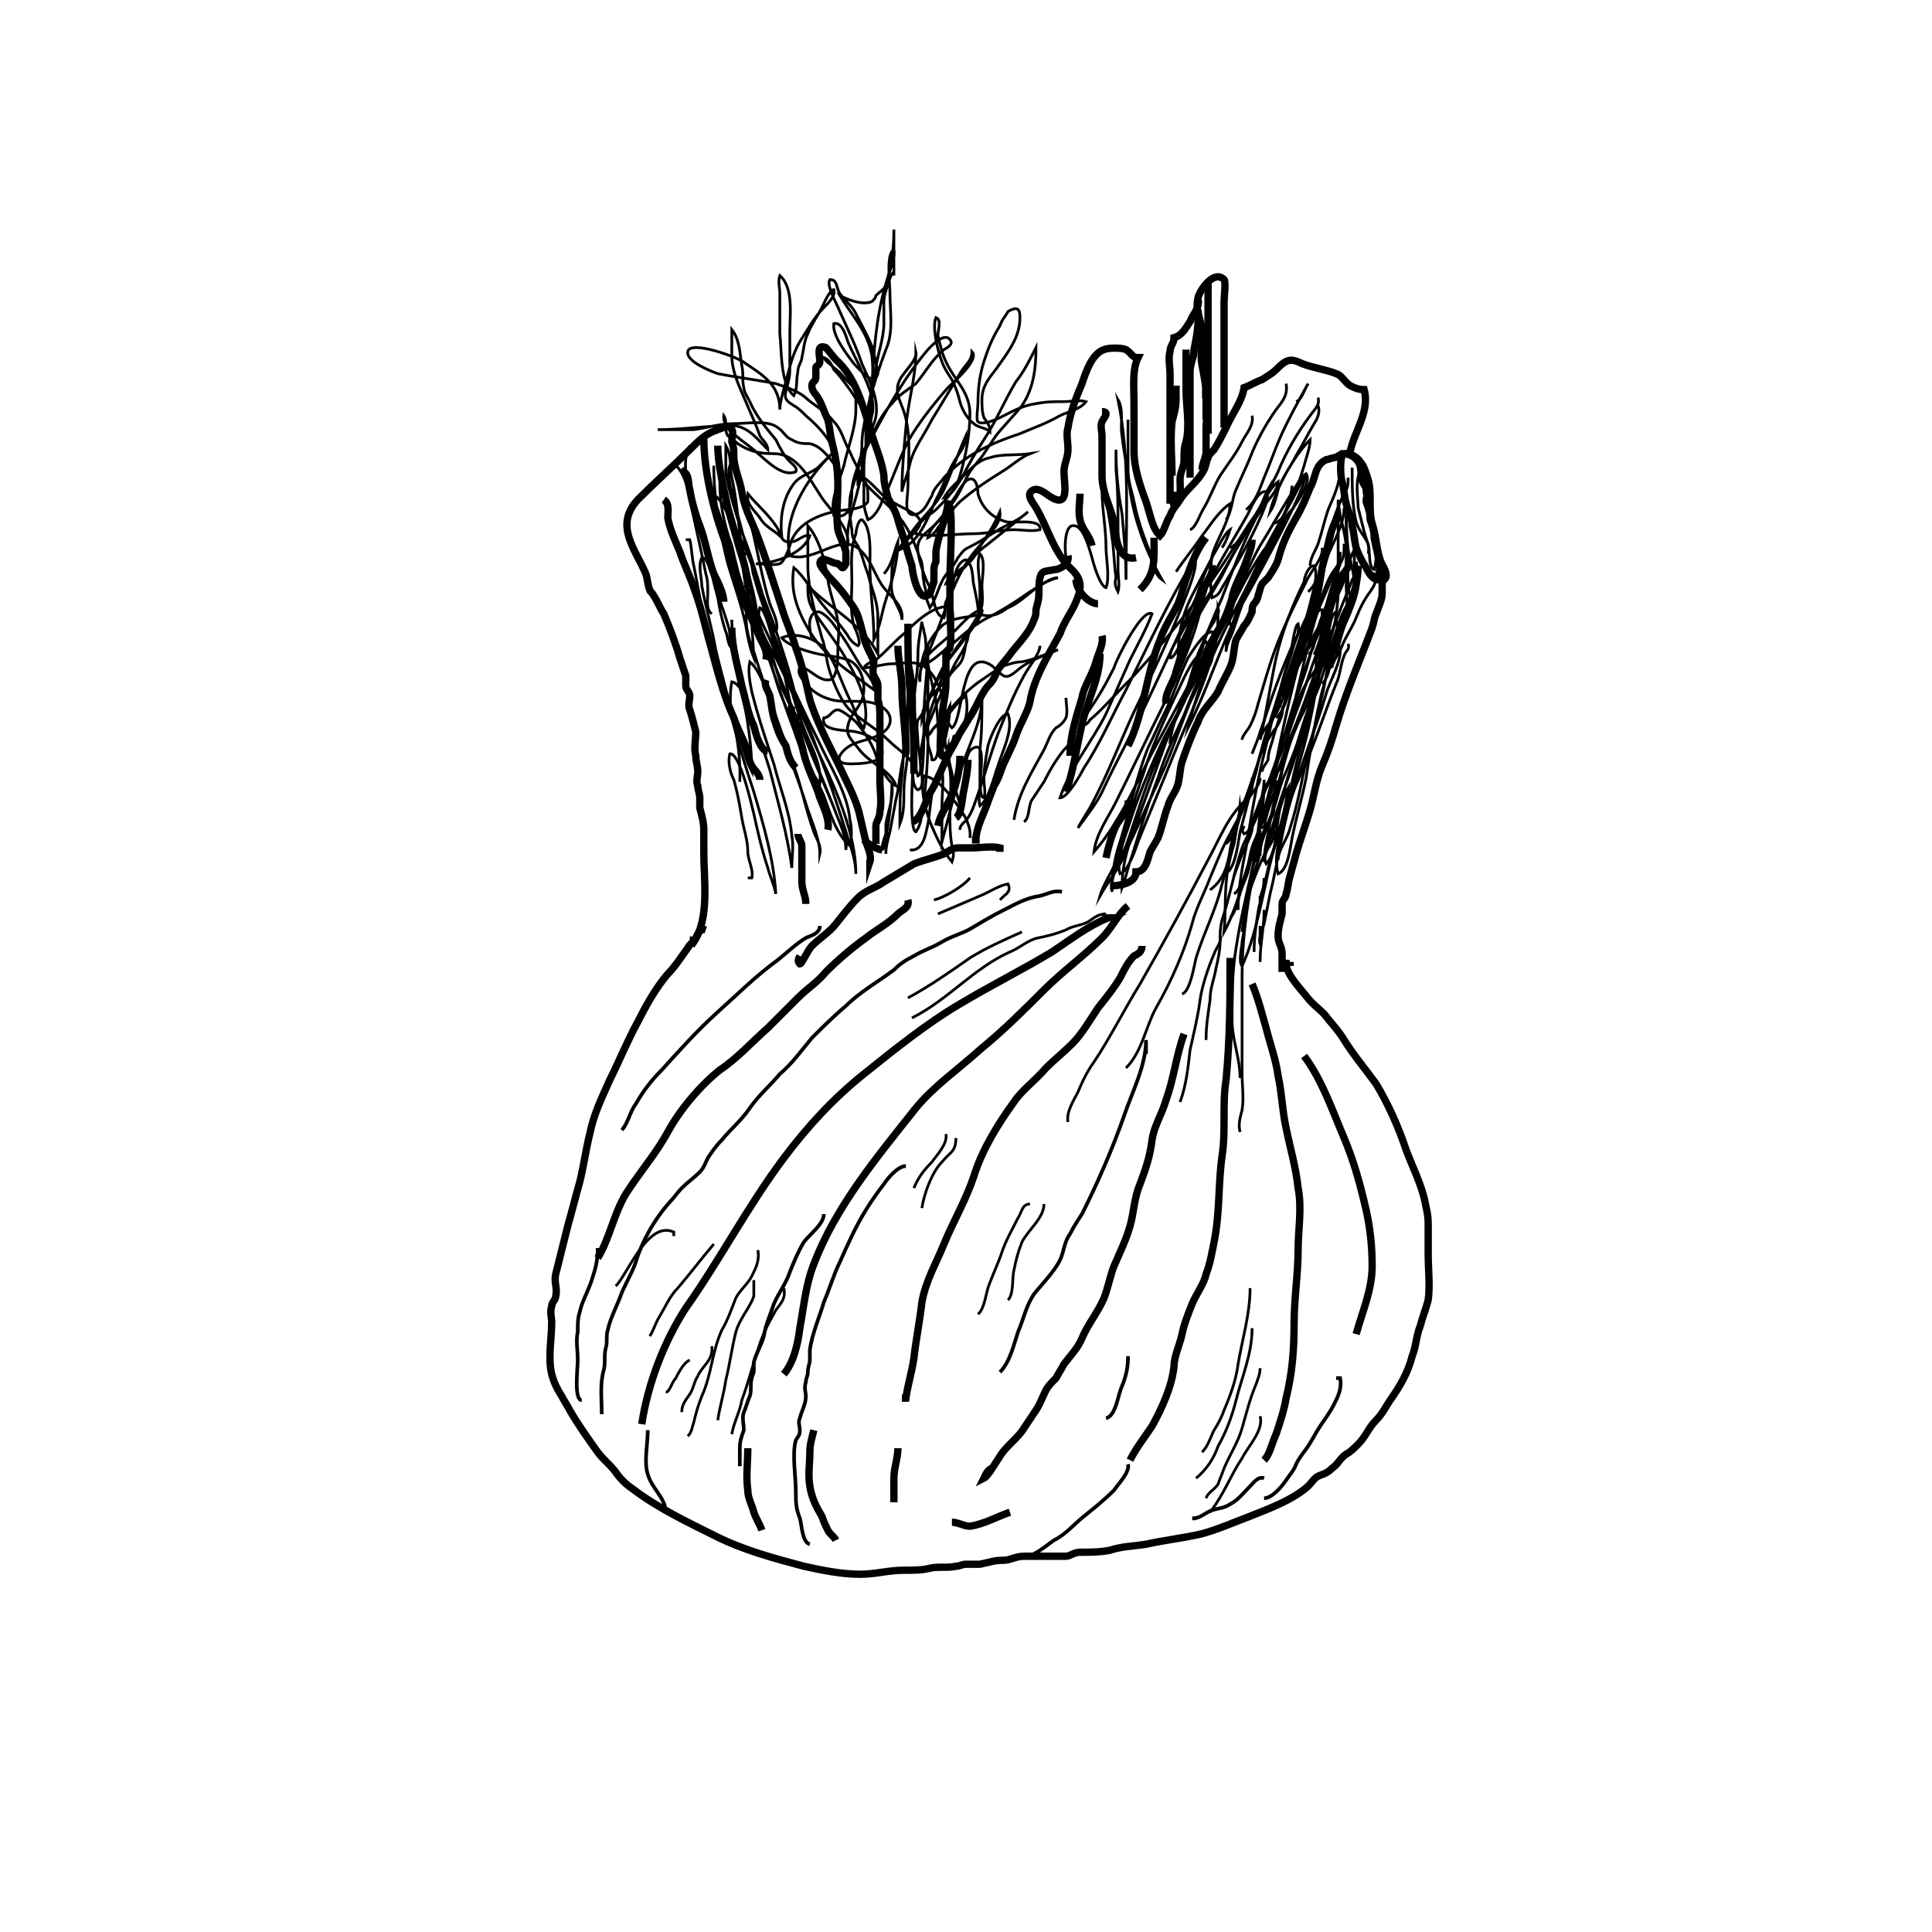 <?xml version="1.0" encoding="UTF-8"?>
<!-- Uploaded to: ICON Repo, www.iconrepo.com, Generator: ICON Repo Mixer Tools -->
<svg width="800px" height="800px" version="1.1" viewBox="144 144 512 512" xmlns="http://www.w3.org/2000/svg">
 <g fill="none" stroke="#000000" stroke-miterlimit="10">
  <path transform="matrix(5.303 0 0 5.303 148.09 148.09)" d="m63.5 47.3v-0.1c-0.1 0.6 0.6 1.3 1 1.8 0.3 0.4 0.6 0.6 0.9 0.9 0.3 0.4 0.7 0.8 1 1.3 0.5 0.8 1.1 1.5 1.6 2.2 0.6 1 1.1 2.1 1.5 3.3 0.3 0.8 0.7 1.6 0.9 2.4 0.1 0.5 0.2 0.8 0.2 1.3v1.5c0 0.7 0.1 1.6 0 2.3-0.1 0.4-0.3 0.9-0.4 1.3-0.2 0.5-0.2 1-0.4 1.5-0.2 0.8-0.6 1.5-1.1 2.2-0.2 0.3-0.4 0.7-0.7 1-0.4 0.4-0.5 0.8-0.9 1.2-0.2 0.2-0.4 0.4-0.6 0.5-0.3 0.2-0.4 0.5-0.7 0.7-0.3 0.3-0.5 0.3-0.7 0.4-0.2 0.1-0.3 0.3-0.5 0.5-0.8 0.7-1.9 1.1-2.9 1.5-0.8 0.3-1.7 0.7-2.5 0.9-0.9 0.2-1.8 0.3-2.7 0.5-0.6 0.1-1.2 0.1-1.8 0.3-0.5 0.1-1 0.1-1.5 0.1-0.3 0-0.5 0.2-0.7 0.2h-1-1.1c-0.4 0-0.7 0.2-1 0.2-0.5 0-0.7 0.1-1.2 0.2h-0.7c-0.2 0-0.3 0.1-0.5 0.1-0.4 0.1-0.9 0-1.3 0.1-0.4 0.1-0.8 0.1-1.3 0.1-0.8 0-1.4 0.2-2.2 0.2-0.9 0-1.9-0.2-2.8-0.4-1.5-0.4-3-0.8-4.4-1.5-1.4-0.7-2.9-1.4-4.2-2.4-0.3-0.2-0.6-0.5-0.8-0.8-0.3-0.4-0.6-0.6-0.9-1-0.5-0.7-1-1.4-1.4-2.1-0.1-0.2-0.3-0.5-0.4-0.7-0.2-0.3-0.4-0.7-0.5-1.1-0.2-0.8 0-1.8 0-2.6 0-0.2-0.1-0.5 0-0.8 0-0.2 0.2-0.3 0.2-0.5 0.1-0.4-0.1-0.7 0-1.1 0.2-0.8 0.4-1.6 0.6-2.4 0.2-0.7 0.4-1.5 0.6-2.2 0.2-0.8 0.3-1.6 0.5-2.4 0.2-1 0.6-1.8 1-2.7 0.5-1 0.9-2 1.4-2.9 0.4-0.8 0.9-1.7 1.5-2.4 0.4-0.4 0.7-0.9 1-1.3 0.1-0.2 0.3-0.3 0.4-0.5 0.1-0.2 0.2-0.5 0.5-0.4" stroke-width=".366"/>
  <path transform="matrix(5.303 0 0 5.303 148.09 148.09)" d="m33.7 46.2c0.1 0 0.2 0.1 0.2 0.1 0.8-1.2 0.5-3.1 0.5-4.5v-1.1c0-0.4-0.1-0.7-0.2-1.1v-0.5c0-0.2-0.1-0.4-0.1-0.6-0.1-0.2 0-0.5 0-0.7 0-0.3-0.1-0.5-0.1-0.8-0.1-0.4 0-0.8 0-1.2-0.1-0.4-0.2-0.8-0.3-1.1-0.1-0.2 0-0.5 0-0.7 0-0.2-0.2-0.3-0.2-0.5v-0.5c-0.1-0.3-0.2-0.6-0.3-0.9-0.2-0.7-0.5-1.5-0.8-2.2-0.2-0.3-0.3-0.6-0.5-0.9-0.1-0.2-0.2-0.2-0.2-0.3-0.1-0.2-0.1-0.5-0.2-0.8-0.5-1.2-1.6-2.4-0.4-3.7 0.9-0.9 1.8-1.7 2.6-2.5 0.5-0.5 0.8-0.8 1.4-1 0.3-0.1 0.6-0.3 0.7 0 0.1 0.1 0 0.4 0 0.6 0.1 0.3 0.1 0.4 0.1 0.7 0 0.6 0.3 1.2 0.4 1.8 0.1 0.7 0.4 1.3 0.7 2 0.5 1.3 0.9 2.6 1.3 3.8 0.2 0.7 0.5 1.3 0.7 2 0.3 0.8 0.5 1.7 0.7 2.6 0.4 1.3 1.2 2.7 1.8 4 0.3 0.6 0.6 1.3 0.7 1.8 0.1 0.4 0.2 0.9 0.3 1.3 0.1 0.3 0.3 0.7 0.2 1v-0.1" stroke-width=".366"/>
  <path transform="matrix(5.303 0 0 5.303 148.09 148.09)" d="m63.7 47.3v0.2" stroke-width=".366"/>
  <path transform="matrix(5.303 0 0 5.303 148.09 148.09)" d="m63.3 47.8v-0.9c0-0.4-0.2-0.5-0.2-0.9 0-0.4 0.1-0.7 0.2-1.1v-0.5c0-0.2 0.2-0.3 0.2-0.5 0.1-0.3 0.1-0.6 0.2-0.9 0.1-0.4 0.2-0.7 0.3-1.1 0.2-0.7 0.5-1.5 0.7-2.2 0.2-0.7 0.3-1.5 0.6-2.2 0.3-0.7 0.5-1.3 0.7-2 0.5-1.7 1.2-3.3 1.8-4.9 0.1-0.3 0.1-0.5 0.2-0.7 0.1-0.3 0.3-0.7 0.3-1v-0.5c0-0.2 0.2-0.2 0.2-0.4 0-0.3-0.2-0.5-0.3-0.8-0.2-0.6-0.2-1.2-0.4-1.8-0.2-0.7 0-1.5-0.2-2.2-0.1-0.3-0.2-0.7-0.4-0.9-0.1-0.2-0.7-0.6-0.9-0.3-0.1 0.2-0.1 1 0 1.3 0.1 0.4 0.1 0.7 0.2 1.1 0.1 0.4 0.3 0.7 0.3 1.1 0.1 0.4 0.1 0.7 0.2 1.1 0.1 0.3 0.3 0.7 0.5 1 0.1 0.2 0.3 0.6 0.6 0.6 0.2-0.7-0.1-1.5-0.2-2.1 0-0.4-0.1-0.6-0.2-0.9 0-0.4-0.1-0.6-0.2-0.9 0-0.2 0.1-0.4 0-0.6 0-0.2-0.2-0.3-0.2-0.5-0.1-0.3 0-0.6-0.2-0.9-0.2-0.3-0.5-0.4-0.8-0.4 0 0-0.3 0.2-0.4 0.2-0.1 0-0.3 0.1-0.4 0.1-0.6 0.3-0.5 0.9-0.8 1.4-0.2 0.5-0.4 1-0.7 1.5-0.4 0.7-0.7 1.3-0.9 2.1-0.1 0.3-0.3 0.6-0.5 0.9l-0.3 0.3c-0.1 0.2-0.1 0.3-0.2 0.6 0 0.1-0.1 0.3-0.2 0.4-0.1 0.1-0.1 0.3-0.1 0.4-0.1 0.2-0.2 0.5-0.4 0.7-0.1 0.2-0.3 0.5-0.4 0.7-0.1 0.3-0.1 0.7-0.2 1.1-0.1 0.4-0.5 1-0.7 1.5-0.3 0.5-0.8 0.9-1 1.5-0.3 0.6-0.6 1.4-0.8 2-0.1 0.3-0.1 0.7-0.2 1.1-0.1 0.4-0.4 0.7-0.5 1.1-0.2 0.5-0.3 1.1-0.5 1.6-0.1 0.2-0.3 0.5-0.4 0.7-0.1 0.3-0.2 1-0.7 1 0 0.6-0.9 0.7-1.3 0.7" stroke-width=".366"/>
  <path transform="matrix(5.303 0 0 5.303 148.09 148.09)" d="m66.6 21.8h0.1c0.2-1 1-2 0.7-3.1-0.3 0-0.5-0.1-0.7-0.2-0.3-0.2-0.4-0.5-0.7-0.6-0.5-0.2-1.2-0.3-1.7-0.5-0.6-0.3-0.8-0.2-1.3 0.3-0.2 0.2-0.4 0.3-0.7 0.5-0.3 0.1-0.6 0.3-0.9 0.4-0.1 0.7-0.6 1.3-0.9 2-0.2 0.4-0.4 0.8-0.6 1.1-0.1 0.1-0.3 0.3-0.3 0.4-0.1 0.2-0.1 0.4-0.2 0.6-0.3 0.6-0.9 1-1.2 1.5-0.2 0.3-0.4 0.5-0.5 0.8-0.2 0.3-0.3 0.8-0.5 1-0.2-0.2-0.3-0.4-0.4-0.7-0.1-0.3-0.2-0.7-0.3-1-0.3-0.8-0.6-1.7-0.6-2.5v-2.4c0-0.8-0.1-1.7 0.2-2.3-0.3 0-0.3-0.2-0.6-0.4-0.2-0.1-0.9-0.1-1.1 0-0.6 0.2-0.9 1.1-1.1 1.7-0.3 0.7-0.6 1.5-0.7 2.2-0.1 0.3 0 0.7 0 1.1 0 0.4-0.2 0.7-0.2 1.1 0 0.6 0.3 1.8-0.6 1.3-0.2-0.1-0.6-0.5-0.9-0.4-0.5 0.2 0 0.7 0.1 0.9 0.6 1 0.9 2.3 1.8 3.1 0.5 0.5 0.5 0.9 0.2 1.6-0.2 0.5-0.6 1-0.8 1.6-0.6 1.1-1.3 2.2-1.5 3.4-0.1 0.5-0.5 1.1-0.7 1.7-0.2 0.6-0.5 1.1-0.7 1.6-0.1 0.3-0.2 0.6-0.4 0.9-0.1 0.3-0.2 0.5-0.3 0.8-0.2 0.6-0.6 1.3-0.6 1.9h-0.2" stroke-width=".366"/>
  <path transform="matrix(5.303 0 0 5.303 148.09 148.09)" d="m49.2 41.8v-0.2c-0.4-0.1-1 0-1.4 0h-0.7c-0.3 0-0.5 0.2-0.7 0.3-0.5 0.2-1 0.3-1.5 0.5-0.5 0.3-1 0.6-1.5 0.9-0.4 0.3-0.9 0.4-1.3 0.8-0.4 0.4-0.7 0.8-1.1 1.3-0.3 0.4-0.8 0.7-1.2 1.1-0.2 0.2-0.5 0.9-0.6 0.9-0.1-0.1-0.1-0.2 0-0.4" stroke-width=".366"/>
  <path transform="matrix(5.303 0 0 5.303 148.09 148.09)" d="m42.4 41.2c0.2 0.2 0.7 0.5 0.9 0.5" stroke-width=".366"/>
  <path transform="matrix(5.303 0 0 5.303 148.09 148.09)" d="m44.8 40.3c0.5-0.1 0.7-1.2 1-1.6 0.4-0.7 0.6-1.4 1-2.1 0.2-0.3 0.3-0.6 0.5-0.9 0.2-0.3 0.3-0.5 0.5-0.8 0.3-0.5 0.5-1.1 0.9-1.5 0.2-0.2 0.3-0.5 0.4-0.7 0.2-0.3 0.5-0.6 0.7-0.9 0.4-0.5 0.9-1 1.1-1.6 0.099-0.201 0.099-0.301 0.099-0.501l0.1-0.4c0.1-0.4 0-0.8 0.1-1.2 0.1-0.4 0.3-0.3 0.7-0.4 0.3 0 0.8-0.3 0.7-0.7" stroke-width=".366"/>
  <path transform="matrix(5.303 0 0 5.303 148.09 148.09)" d="m47 35.9c0.1 0.2-0.4 1.3-0.7 1.1-0.2-0.2 0-1.5 0-1.8 0-0.6 0.2-1.2 0.2-1.8v-0.9-0.6c0-0.2 0.2-0.2 0.2-0.3 0.1-0.5 0-1.3 0-1.8v-1.8c0-0.5 0.2-3.6-0.1-3.6-0.1 0.8-0.5 1.6-0.6 2.4v0.5c-0.1 0.2-0.1 0.3-0.1 0.5v0.5s-0.2 0.6-0.2 0.6c-0.6 0.6-0.9-1.2-0.9-1.4-0.1-0.3-0.2-0.6-0.3-1-0.1-0.4-0.3-0.9-0.4-1.3-0.1-0.4-0.3-0.7-0.5-1.1-0.1-0.4-0.2-0.7-0.2-1.1-0.1-0.8-0.5-1.6-0.7-2.4-0.4-1.2-0.7-2.5-1.7-3.4-0.1-0.1-0.4-0.5-0.5-0.6-0.5-0.2-0.3 0.4-0.3 0.7 0 0.2-0.2 0.2-0.2 0.3v0.5c0 0.2-0.2 0.2-0.2 0.4 0 0.3 0.2 0.4 0.3 0.6 0.2 0.3 0.3 0.7 0.5 1.1 0.1 0.4 0.1 0.7 0.2 1.1 0.2 0.8 0.3 1.4 0.3 2.2 0 0.7-0.1 1.5 0 2.2 0.1 0.4 0.3 0.7 0.4 1.1v0.6c-0.2 0.4-0.2 0.1-0.4 0-0.2 0-0.7-0.3-0.8-0.2-0.3 0.2 0.2 0.6 0.3 0.8 0.5 0.5 0.9 1 1.3 1.6 0.2 0.3 0.3 0.7 0.4 1.1 0.1 0.3 0.1 0.5 0.2 0.7 0.1 0.3 0.3 0.6 0.4 0.9 0 0.2-0.1 0.5 0 0.7 0.1 0.2 0.2 0.3 0.2 0.5v0.7c0.1 0.3 0.1 0.5 0.1 0.9v3.1c0 0.5 0.1 1.1 0 1.6 0 0.3-0.2 0.5-0.2 0.7v0.9-0.3" stroke-width=".366"/>
  <path transform="matrix(5.303 0 0 5.303 148.09 148.09)" d="m60.4 20.6v-6.3c0-0.2 0.1-1 0-1.1-0.5-0.5-1.2 0.5-1.3 0.9-0.1 0.4 0 0.8 0 1.1 0 0.5-0.1 1-0.2 1.5 0 0.4-0.2 0.7-0.2 1.1v1.1 4.2" stroke-width=".366"/>
  <path transform="matrix(5.303 0 0 5.303 148.09 148.09)" d="m66.2 25c-0.4 0.4-0.5 1-0.6 1.5-0.1 0.4-0.2 0.7-0.3 1.1-0.1 0.6-0.2 1.2-0.3 1.8-0.2 0.9-0.6 1.7-0.9 2.6-0.1 0.4-0.3 0.8-0.4 1.2-0.1 0.3-0.3 0.7-0.2 0.9" stroke-width=".366"/>
  <path transform="matrix(5.303 0 0 5.303 148.09 148.09)" d="m66.6 27.3c0.1 0.3-0.2 0.5-0.3 0.7-0.2 0.4-0.4 0.9-0.5 1.3-0.3 0.9-0.4 1.9-0.8 2.7" stroke-width=".366"/>
  <path transform="matrix(5.303 0 0 5.303 148.09 148.09)" d="m67.1 27.5c0 0.7-0.2 1.5-0.5 2.1-0.3 0.5-0.4 1-0.6 1.5-0.2 0.5-0.2 1-0.4 1.5" stroke-width=".366"/>
  <path transform="matrix(5.303 0 0 5.303 148.09 148.09)" d="m54.3 19.8c0.4 0 0.1 0.3 0 0.5-0.1 0.2 0 0.5 0 0.7v2c0 0.8 0.4 1.5 0.6 2.3 0.1 0.6 0.1 2 1.1 1.8" stroke-width=".366"/>
  <path transform="matrix(5.303 0 0 5.303 148.09 148.09)" d="m53.2 23.9c0 0.4-0.1 0.9 0 1.3 0.1 0.5 0.5 0.8 0.6 1.3" stroke-width=".366"/>
  <path transform="matrix(5.303 0 0 5.303 148.09 148.09)" d="m59.5 26.1c-0.4 0.5-0.7 1.2-0.9 1.8-0.2 0.5-0.3 1-0.5 1.5-0.3 0.6-0.7 1.2-0.9 1.8-0.7 1.7-0.8 3.7-1.6 5.3" stroke-width=".366"/>
  <path transform="matrix(5.303 0 0 5.303 148.09 148.09)" d="m59.8 27.5c0.1 0.4-0.3 0.8-0.4 1.1-0.2 0.7-0.5 1.3-0.7 2-0.2 0.7-0.5 1.5-0.7 2.2-0.1 0.5-0.6 1.1-0.5 1.6" stroke-width=".366"/>
  <path transform="matrix(5.303 0 0 5.303 148.09 148.09)" d="m61.8 26.2c0 0.4-0.2 0.8-0.3 1.1-0.2 0.6-0.6 1.2-0.7 1.8-0.2 0.7-0.5 1.4-0.9 2-0.2 0.3-0.4 0.7-0.5 1.1-0.1 0.3-0.1 0.7-0.4 0.9" stroke-width=".366"/>
  <path transform="matrix(5.303 0 0 5.303 148.09 148.09)" d="m55.6 39.2c0.1 0.5-0.4 0.9-0.6 1.3-0.2 0.4-0.4 1.1-0.5 1.6" stroke-width=".366"/>
  <path transform="matrix(5.303 0 0 5.303 148.09 148.09)" d="m59.1 14.2c0.1 0.4-0.3 0.8-0.4 1.1-0.2 0.3-0.4 0.7-0.8 0.8 0 0.3-0.2 0.4-0.2 0.7-0.1 0.3 0 0.8 0 1.1v6.502" stroke-width=".366"/>
  <path transform="matrix(5.303 0 0 5.303 148.09 148.09)" d="m59.1 14.7c0 0.4 0.2 0.7 0.2 1.1 0 0.6-0.1 1.2 0 1.7 0.1 0.5 0.2 1 0.2 1.5v1.2-0.1" stroke-width=".366"/>
  <path transform="matrix(5.303 0 0 5.303 148.09 148.09)" d="m59.6 13.4v7.5" stroke-width=".366"/>
  <path transform="matrix(5.303 0 0 5.303 148.09 148.09)" d="m58.5 16.7v2c0 0.8 0.2 1.8 0 2.6-0.1 0.3-0.1 0.5-0.1 0.9 0 0.4-0.2 0.6-0.2 1 0 0.3 0.1 1.2-0.3 1.3-0.1-0.2 0-0.5 0-0.7" stroke-width=".366"/>
  <path transform="matrix(5.303 0 0 5.303 148.09 148.09)" d="m58 18.5v0.7c0 0.4-0.1 0.7-0.2 1.1-0.1 0.9 0 1.8 0 2.7" stroke-width=".366"/>
  <path transform="matrix(5.303 0 0 5.303 148.09 148.09)" d="m59.3 18.9c0.4 0 0.2 1.4 0.2 1.7v1.2c0 0.3-0.2 0.6-0.2 0.9h-0.1" stroke-width=".366"/>
  <path transform="matrix(5.303 0 0 5.303 148.09 148.09)" d="m33.3 22.9 0.1-0.1c0.3 0.2 0.2 0.6 0.3 0.9 0.1 0.6 0.3 1.3 0.5 1.8 0.3 0.8 0.4 1.6 0.7 2.4 0.2 0.4 0.5 1 0.5 1.4" stroke-width=".366"/>
  <path transform="matrix(5.303 0 0 5.303 148.09 148.09)" d="m34.4 21.1c0 1.7 0.5 3.7 1.1 5.3 0.4 1.1 0.5 2.2 1.1 3.3 0.2 0.5 0.4 0.9 0.6 1.4 0.2 0.4 0.4 0.7 0.3 1.1" stroke-width=".366"/>
  <path transform="matrix(5.303 0 0 5.303 148.09 148.09)" d="m35.1 21.5c0 1 0.3 2.1 0.5 3.1 0.2 0.7 0.4 1.4 0.6 2.1 0.2 0.6 0.4 1.3 0.4 1.9" stroke-width=".366"/>
  <path transform="matrix(5.303 0 0 5.303 148.09 148.09)" d="m32.4 24.2c0.3 0.2 0.2 0.6 0.2 0.9 0.1 0.6 0.4 1.2 0.6 1.7 0.2 0.6 0.5 1.2 0.7 1.8 0.3 0.8 0.5 1.6 0.7 2.4 0.4 1.4 0.7 2.8 1.3 4.1 0.2 0.6 0.5 1.1 0.7 1.7 0 0.3 0.1 0.5 0.2 0.7 0.1 0.2 0.4 0.4 0.4 0.7" stroke-width=".366"/>
  <path transform="matrix(5.303 0 0 5.303 148.09 148.09)" d="m35.8 30.6c0 1 0.3 1.9 0.5 2.9 0.2 0.7 0.3 1.4 0.6 2 0.1 0.4 0.3 1.2 0.7 1.3" stroke-width=".366"/>
  <path transform="matrix(5.303 0 0 5.303 148.09 148.09)" d="m37.5 33.2c-0.1 0.3 0.1 0.5 0.2 0.8 0.1 0.5 0.1 0.9 0.3 1.4 0.1 0.4 0.3 0.8 0.5 1.1 0.1 0.4 0.2 0.8 0.5 1.1" stroke-width=".366"/>
  <path transform="matrix(5.303 0 0 5.303 148.09 148.09)" d="m38.8 34.5c-0.1 0.3 0.1 0.7 0.2 0.9 0.1 0.5 0.3 1 0.4 1.5 0.2 0.8 0.6 1.5 0.8 2.2 0.2 0.5 0.5 1.1 0.4 1.6" stroke-width=".366"/>
  <path transform="matrix(5.303 0 0 5.303 148.09 148.09)" d="m39.1 40.9c0 0.2 0.2 0.4 0.2 0.6v0.8 1c0 0.4 0.2 0.7 0.2 1.1" stroke-width=".366"/>
  <path transform="matrix(5.303 0 0 5.303 148.09 148.09)" d="m44.1 31.5c0 0.7 0.2 1.4 0.2 2.1 0 1.1 0.2 2.1 0.2 3.3" stroke-width=".366"/>
  <path transform="matrix(5.303 0 0 5.303 148.09 148.09)" d="m44.6 30.4c0 1.1 0 2.2 0.1 3.3 0.2 1.4 0.2 2.8 0.2 4.2" stroke-width=".366"/>
  <path transform="matrix(5.303 0 0 5.303 148.09 148.09)" d="m47.2 37c0 0.6-0.1 1.1-0.3 1.7-0.2 0.6-0.7 1.2-0.8 1.8" stroke-width=".366"/>
  <path transform="matrix(5.303 0 0 5.303 148.09 148.09)" d="m47.6 37.2c0 0.5-0.1 1-0.2 1.5-0.1 0.4-0.1 1.2-0.4 1.4" stroke-width=".366"/>
  <path transform="matrix(5.303 0 0 5.303 148.09 148.09)" d="m52.9 28.2h0.1c0 0.5 0.6 1.2 1.1 1.2" stroke-width=".366"/>
  <path transform="matrix(5.303 0 0 5.303 148.09 148.09)" d="m56.9 26.1c0 1.1 0.1 1.8-0.7 2.6" stroke-width=".366"/>
  <path transform="matrix(5.303 0 0 5.303 148.09 148.09)" d="m54.3 31c0.1 0.4-0.2 0.9-0.3 1.3-0.2 0.7-0.6 1.2-0.7 1.8-0.3 1-0.6 1.9-0.6 2.9" stroke-width=".366"/>
  <path transform="matrix(5.303 0 0 5.303 148.09 148.09)" d="m54.2 31.9c0 0.9-0.3 1.6-0.6 2.5-0.5 1.4-0.6 3-1.1 4.4" stroke-width=".366"/>
  <path transform="matrix(5.303 0 0 5.303 148.09 148.09)" d="m56.3 46.5c0 0.3-0.2 0.4-0.4 0.5-0.3 0.3-0.5 0.7-0.7 1.1-0.3 0.5-0.7 1-1.1 1.5-0.4 0.6-0.8 1.3-1.3 1.8-0.4 0.4-0.9 0.8-1.3 1.2-0.5 0.6-1.2 1.1-1.6 1.7-0.8 1.1-1.6 2.4-2 3.7-0.4 1.2-1 2.2-1.5 3.4-0.4 1-0.9 1.8-1.1 2.9-0.1 0.9-0.3 1.9-0.4 2.8-0.1 0.7-0.3 1.3-0.4 2h-0.2" stroke-width=".366"/>
  <path transform="matrix(5.303 0 0 5.303 148.09 148.09)" d="m58.4 50.9c-0.4 1.1-0.5 2.2-0.9 3.3-0.2 0.7-0.6 1.3-0.7 2-0.1 0.8-0.3 1.4-0.6 2.2-0.3 0.7-0.3 1.4-0.5 2.1-0.2 0.7-0.5 1.3-0.8 2-0.2 0.5-0.3 1.1-0.5 1.6-0.3 0.7-0.8 1.3-1.1 2-0.2 0.5-0.6 0.9-0.9 1.3-0.1 0.2-0.3 0.5-0.4 0.7-0.2 0.2-0.4 0.4-0.5 0.6-0.2 0.4-0.3 0.7-0.5 1-0.2 0.3-0.4 0.6-0.6 0.9-0.3 0.5-0.9 0.9-1.2 1.4-0.2 0.3-0.6 1-0.8 1.1 0.1-0.2 0.2-0.5 0.5-0.5" stroke-width=".366"/>
  <path transform="matrix(5.303 0 0 5.303 148.09 148.09)" d="m60.7 47.1c0 2 0 4-0.2 6.1-0.2 1.2 0 2.5-0.2 3.8-0.2 1.4-0.1 2.8-0.4 4.3-0.1 0.5-0.2 1.1-0.4 1.6-0.1 0.5-0.5 1-0.7 1.5-0.2 0.5-0.4 1-0.5 1.5-0.1 0.5-0.4 1.1-0.4 1.6-0.1 1-0.6 2.1-1.1 3-0.4 0.6-0.8 1.1-1.1 1.7" stroke-width=".366"/>
  <path transform="matrix(5.303 0 0 5.303 148.09 148.09)" d="m61.8 48.4c0.3 0.7 0.5 1.5 0.7 2.2 0.2 0.8 0.5 1.6 0.6 2.4 0.2 0.9 0.2 1.7 0.4 2.6 0.2 1 0.5 2 0.6 3 0.2 1 0 2.1 0 3.1 0 1.2-0.2 2.4-0.2 3.7 0 1.3-0.1 2.5-0.4 3.7-0.1 0.6-0.3 1.2-0.5 1.8-0.2 0.4-0.3 1-0.6 1.3" stroke-width=".366"/>
  <path transform="matrix(5.303 0 0 5.303 148.09 148.09)" d="m64.4 52c0.9 1.2 1.4 2.7 2 4.1 0.5 1.2 0.8 2.3 1.1 3.6 0.2 0.9 0.3 1.8 0.3 2.8 0 1.2-0.5 2.3-0.8 3.4" stroke-width=".366"/>
  <path transform="matrix(5.303 0 0 5.303 148.09 148.09)" d="m55.6 44.5c-0.5 0.4-0.8 1.1-1.3 1.6-0.9 0.9-2 1.7-2.9 2.6-1 1-2 2-3.1 2.9-1.1 1-2.4 1.9-3.3 3-1.9 2.4-4 4.9-5.1 7.8-0.4 1-0.5 2.1-0.7 3.2-0.1 0.8-0.3 1.7-0.8 2.3" stroke-width=".366"/>
  <path transform="matrix(5.303 0 0 5.303 148.09 148.09)" d="m54.3 45.1h0.3c-1 0.4-1.9 1.1-2.8 1.7-1.5 0.9-3.1 1.7-4.6 2.6-1.7 1-3.3 2.3-4.8 3.5-1.5 1.2-2.8 2.6-4 4.2-1.8 2.4-3.2 5.1-4.9 7.5-1.1 1.7-1.9 3.8-2.2 5.8" stroke-width=".366"/>
  <path transform="matrix(5.303 0 0 5.303 148.09 148.09)" d="m36.6 71.6c0 0.7-0.1 1.4 0 2.1 0 0.4 0.2 0.7 0.3 1.1 0.1 0.3 0.3 0.6 0.4 0.9" stroke-width=".366"/>
  <path transform="matrix(5.303 0 0 5.303 148.09 148.09)" d="m39.9 70.7c-0.1 0.4-0.2 0.7-0.2 1.1 0 0.6-0.1 1.1 0 1.7s0.3 1 0.6 1.5c0.1 0.3 0.2 0.5 0.3 0.7 0.1 0.2 0.3 0.3 0.4 0.5" stroke-width=".366"/>
  <path transform="matrix(5.303 0 0 5.303 148.09 148.09)" d="m44.1 71.6c0 0.5-0.2 1-0.2 1.5v1.2" stroke-width=".366"/>
  <path transform="matrix(5.303 0 0 5.303 148.09 148.09)" d="m46.8 75.3c0.3 0 0.6 0.2 0.9 0.2 0.7-0.1 1.4-0.5 2-0.7" stroke-width=".366"/>
  <path transform="matrix(5.303 0 0 5.303 148.09 148.09)" d="m44.6 44.2c0.1 0.4-0.3 0.5-0.5 0.7-0.5 0.5-1.1 0.8-1.6 1.2-0.7 0.5-1.4 1.1-2 1.7-0.4 0.5-0.9 0.8-1.4 1.3s-1 1-1.5 1.5c-0.8 0.7-1.5 1.5-2.4 2.1-1 0.8-2 2-2.6 3.1-0.6 1.1-1.4 2-2.1 3.1-0.6 1-0.8 2.2-1.4 3.2" stroke-width=".366"/>
  <path transform="matrix(5.303 0 0 5.303 148.09 148.09)" d="m56.5 51.9v-0.7c0 1.3-0.7 2.6-1.1 3.8-0.6 1.7-1.3 3.3-2.1 4.9-0.2 0.3-0.4 0.6-0.6 1-0.3 0.4-0.3 0.9-0.5 1.3-0.3 0.6-0.9 1.2-1.3 1.7-0.4 0.6-0.5 1.2-0.8 1.9-0.2 0.6-0.4 1.5-0.9 2" stroke-width=".183"/>
  <path transform="matrix(5.303 0 0 5.303 148.09 148.09)" d="m55.6 67c0 0.6-0.1 1-0.3 1.5-0.2 0.4-0.3 1.5-0.8 1.6" stroke-width=".183"/>
  <path transform="matrix(5.303 0 0 5.303 148.09 148.09)" d="m62.4 73.1c-0.3-0.1-0.5 0.2-0.7 0.4-0.3 0.3-0.6 0.7-1 0.9-0.3 0.2-0.6 0.2-0.9 0.3-0.3 0.1-0.6 0.4-0.9 0.4v0.1" stroke-width=".183"/>
  <path transform="matrix(5.303 0 0 5.303 148.09 148.09)" d="m66 68.1h0.2c0.1 0.5-0.1 0.9-0.3 1.3-0.2 0.4-0.5 0.8-0.7 1.1-0.2 0.3-0.4 0.7-0.6 1-0.2 0.3-0.4 0.5-0.6 0.9-0.1 0.3-0.3 0.5-0.5 0.8-0.2 0.3-0.7 0.9-1.1 0.9" stroke-width=".183"/>
  <path transform="matrix(5.303 0 0 5.303 148.09 148.09)" d="m55.6 72.4c0.1 0.4-0.5 1-0.7 1.3-0.5 0.5-1 0.9-1.5 1.3-0.5 0.4-0.9 0.9-1.5 1.2-0.3 0.2-1.1 0.9-1.5 0.8" stroke-width=".183"/>
  <path transform="matrix(5.303 0 0 5.303 148.09 148.09)" d="m31.6 70.7c0 0.7-0.2 1.6 0 2.2 0.2 0.7 0.8 1.1 0.9 1.8" stroke-width=".183"/>
  <path transform="matrix(5.303 0 0 5.303 148.09 148.09)" d="m29.1 61.6c0 0.6-0.1 1-0.3 1.6-0.2 0.6-0.5 1.1-0.6 1.6-0.1 0.3-0.1 0.6-0.1 1-0.1 0.4 0 0.9 0 1.4 0 0.4-0.2 2 0.2 2" stroke-width=".183"/>
  <path transform="matrix(5.303 0 0 5.303 148.09 148.09)" d="m52.3 43.8c-0.4-0.1-0.7 0.1-1.1 0.2-0.7 0.1-1.2 0.4-1.8 0.7-0.6 0.3-1.1 0.6-1.6 0.9s-1 0.4-1.5 0.7c-0.5 0.3-0.9 0.4-1.4 0.7-0.4 0.2-0.7 0.4-1 0.7-0.8 0.6-1.7 1.1-2.4 1.8-0.6 0.5-1.2 1.1-1.7 1.6-0.5 0.6-1 1.3-1.6 1.8-0.5 0.6-1 1-1.5 1.7-0.4 0.6-1 1.1-1.4 1.6-0.3 0.3-0.5 0.6-0.7 0.9-0.1 0.2-0.2 0.5-0.4 0.7-0.3 0.3-0.6 0.5-0.9 0.8-0.2 0.2-0.4 0.5-0.6 0.7-0.8 0.9-1.4 2-1.7 3-0.2 0.6-0.6 1.2-0.8 1.8-0.2 0.5-0.5 1.1-0.6 1.6-0.1 0.3 0 0.6-0.1 0.9-0.1 0.4 0 0.7-0.1 1.1-0.2 0.7-0.1 1.4-0.1 2.2" stroke-width=".183"/>
  <path transform="matrix(5.303 0 0 5.303 148.09 148.09)" d="m40.2 45.5c0 0.4-0.5 0.5-0.7 0.6-0.5 0.3-0.9 0.7-1.4 1.1-1.1 0.8-2 1.7-3 2.6-1 0.9-1.9 1.9-2.8 2.9-0.5 0.5-0.9 1-1.3 1.7-0.3 0.4-0.4 1-0.7 1.3" stroke-width=".183"/>
  <path transform="matrix(5.303 0 0 5.303 148.09 148.09)" d="m44.5 57.5c-0.4 0-0.9 0.6-1.1 0.9-0.3 0.4-0.6 0.8-0.9 1.3-0.5 0.8-0.9 1.7-1.3 2.6-0.3 0.6-0.5 1.3-0.8 2-0.2 0.7-0.6 1.6-0.7 2.4v0.5c0 0.2-0.1 0.3-0.1 0.6 0 0.2-0.1 0.3-0.1 0.5-0.1 0.3 0 0.5 0 0.7 0 0.4-0.2 0.7-0.3 1.1-0.1 0.2 0 0.4 0 0.6 0 0.3-0.1 0.3-0.2 0.5-0.2 0.7 0 1.8 0 2.6 0 0.5 0 0.8 0.2 1.3 0.1 0.3 0.1 1.2 0.5 1.3" stroke-width=".183"/>
  <path transform="matrix(5.303 0 0 5.303 148.09 148.09)" d="m40.4 59.9c0 0.5-0.7 1-1 1.4-0.3 0.5-0.5 1-0.7 1.5-0.2 0.6-0.6 1.1-0.8 1.6-0.2 0.6-0.4 1-0.5 1.6-0.1 0.4-0.4 0.9-0.5 1.3v0.4c0 0.2-0.1 0.3-0.1 0.4-0.1 0.3 0 0.6-0.1 0.9-0.1 0.2-0.2 0.6-0.3 0.8-0.1 0.3 0 0.6 0 0.9-0.1 0.3-0.2 0.5-0.2 0.9v0.9" stroke-width=".183"/>
  <path transform="matrix(5.303 0 0 5.303 148.09 148.09)" d="m65.1 31.7c0.3 0 0.1 0.1 0.1 0.3-0.1 0-0.1 0.1-0.2 0.2v0.4c-0.1 0.3-0.4 0.5-0.5 0.8-0.3 0.5-0.5 1.1-0.7 1.6-0.5 1.2-0.8 2.4-1.3 3.6-0.2 0.6-0.5 1.1-0.7 1.7-0.1 0.2-0.1 0.5-0.4 0.6-0.1-0.1-0.1-0.2 0-0.4" stroke-width=".137"/>
  <path transform="matrix(5.303 0 0 5.303 148.09 148.09)" d="m65.7 31.5c0 0.5-0.6 0.9-0.7 1.3-0.2 0.4-0.2 0.9-0.3 1.3-0.2 0.5-0.5 1-0.7 1.5-0.5 1.1-0.7 2.3-1.1 3.4-0.2 0.4-0.3 0.7-0.4 1.1-0.1 0.3 0 0.5-0.3 0.5" stroke-width=".137"/>
  <path transform="matrix(5.303 0 0 5.303 148.09 148.09)" d="m66.4 30.4c-0.1 0.7-0.7 1.4-0.9 2-0.2 0.6-0.3 1.1-0.6 1.7-0.3 0.6-0.5 1.1-0.7 1.8-0.2 0.7-0.4 1.2-0.7 1.9-0.3 0.6-0.4 1.2-0.6 1.8-0.3 0.8-0.7 1.5-0.7 2.4" stroke-width=".137"/>
  <path transform="matrix(5.303 0 0 5.303 148.09 148.09)" d="m66.6 31.4c0.1 0.3-0.1 0.3-0.2 0.6-0.2 0.5-0.2 1-0.4 1.4-0.6 1.5-1.1 3.1-1.8 4.6-0.6 1.3-1 2.8-1.5 4.2-0.1 0.4-0.2 0.9-0.3 1.3-0.1 0.3-0.2 0.5-0.2 0.8v-0.3" stroke-width=".137"/>
  <path transform="matrix(5.303 0 0 5.303 148.09 148.09)" d="m66.2 31.5c0.1 0.8-0.5 1.7-0.7 2.4-0.5 1.7-1.2 3.4-1.7 5.1-0.5 1.6-0.7 3.3-1.1 4.9-0.1 0.5-0.2 1-0.3 1.5-0.1 0.3-0.3 0.7-0.2 1v-0.9" stroke-width=".137"/>
  <path transform="matrix(5.303 0 0 5.303 148.09 148.09)" d="m65.7 30.8c0 0.3-0.4 0.7-0.6 0.9-0.4 1-0.7 2.1-1.1 3.1-0.3 0.8-0.5 1.6-0.9 2.4-0.1 0.3-0.4 1.2-0.7 1.3" stroke-width=".137"/>
  <path transform="matrix(5.303 0 0 5.303 148.09 148.09)" d="m65.1 30.6c-0.7 1.2-1.2 2.2-1.6 3.5-0.2 0.7-0.5 1.4-0.7 2.2-0.1 0.3-0.2 0.6-0.2 0.9-0.1 0.2-0.3 0.4-0.3 0.6" stroke-width=".137"/>
  <path transform="matrix(5.303 0 0 5.303 148.09 148.09)" d="m64.8 29.7c-0.4 0.4-0.5 1-0.8 1.4-0.4 0.8-0.7 1.6-1 2.4-0.3 0.8-0.5 1.5-0.8 2.3-0.1 0.4-0.3 0.8-0.4 1.1" stroke-width=".137"/>
  <path transform="matrix(5.303 0 0 5.303 148.09 148.09)" d="m65.3 26.6c0.1 0.5-0.6 1.2-0.8 1.7-0.5 1-1 2-1.4 3-0.4 1-0.7 2.1-1 3.1-0.1 0.4-0.2 0.7-0.4 1.1-0.1 0.2-0.4 0.5-0.4 0.7" stroke-width=".137"/>
  <path transform="matrix(5.303 0 0 5.303 148.09 148.09)" d="m66.2 26.8c0 0.3 0 0.5-0.2 0.8-0.3 0.8-0.7 1.6-1 2.4-0.4 1-0.7 1.9-1.1 2.9-0.2 0.6-0.4 1.8-0.9 2.2" stroke-width=".137"/>
  <path transform="matrix(5.303 0 0 5.303 148.09 148.09)" d="m67 27.3v0.9c-0.1 0.5-0.4 1.1-0.6 1.6-0.3 0.7-0.5 1.3-0.6 2-0.1 0.5-0.1 1.2-0.5 1.6" stroke-width=".137"/>
  <path transform="matrix(5.303 0 0 5.303 148.09 148.09)" d="m67.1 28.1c0.1 0.6-0.3 1.5-0.5 2-0.3 0.6-0.4 1.2-0.6 1.8h-0.1" stroke-width=".137"/>
  <path transform="matrix(5.303 0 0 5.303 148.09 148.09)" d="m66.8 22.6c0 0.9 0 1.9 0.2 2.7 0.1 0.4 0.4 0.7 0.6 1.1 0.1 0.3 0 1.2 0.3 1.3 0.2-0.7 0.1-1.8-0.1-2.5-0.1-0.4-0.3-0.9-0.4-1.3v-0.5c-0.1-0.3-0.2-0.4-0.1-0.7-0.4 0.3-0.2 1.5-0.2 1.9 0.1 0.4 0.2 0.8 0.3 1.2 0.1 0.4 0.3 0.7 0.2 1.1" stroke-width=".137"/>
  <path transform="matrix(5.303 0 0 5.303 148.09 148.09)" d="m66.2 22.6c0 0.8-0.3 1.4-0.6 2.1-0.2 0.6-0.3 1.1-0.5 1.7-0.1 0.3-0.4 0.7-0.4 1.1" stroke-width=".137"/>
  <path transform="matrix(5.303 0 0 5.303 148.09 148.09)" d="m66.6 23.1c0 0.3 0 0.5-0.2 0.8-0.3 0.6-0.5 1.2-0.7 1.8-0.4 0.9-0.3 2.4-1.1 3.1" stroke-width=".137"/>
  <path transform="matrix(5.303 0 0 5.303 148.09 148.09)" d="m66.4 24.6c0 0.9-0.6 1.8-0.9 2.6-0.2 0.6-0.4 1.2-0.6 1.8-0.1 0.3-0.2 0.6-0.3 0.9-0.1 0.3 0 0.5-0.2 0.7" stroke-width=".137"/>
  <path transform="matrix(5.303 0 0 5.303 148.09 148.09)" d="m66.4 26.4c0 0.4 0 0.7-0.2 1-0.3 0.7-0.5 1.4-0.7 2.1-0.2 0.5-0.4 1-0.5 1.5-0.1 0.3-0.1 0.8-0.4 0.9" stroke-width=".137"/>
  <path transform="matrix(5.303 0 0 5.303 148.09 148.09)" d="m67 27.3c0.1 0.4 0 0.6-0.2 0.9-0.2 0.6-0.5 1.2-0.7 1.8-0.2 0.4-0.3 0.8-0.4 1.1-0.1 0.3-0.4 0.6-0.3 0.9" stroke-width=".137"/>
  <path transform="matrix(5.303 0 0 5.303 148.09 148.09)" d="m67.7 27.9h0.2c0.2 0.3 0 0.6-0.2 0.9-0.3 0.4-0.5 0.8-0.7 1.3-0.2 0.5-0.5 0.9-0.7 1.4-0.1 0.3-0.5 0.8-0.5 1.1" stroke-width=".137"/>
  <path transform="matrix(5.303 0 0 5.303 148.09 148.09)" d="m61.8 38.1c0.1 0.5-0.4 1-0.5 1.5-0.2 0.6-0.3 1.3-0.8 1.8" stroke-width=".137"/>
  <path transform="matrix(5.303 0 0 5.303 148.09 148.09)" d="m63.3 34.5c0.1 0.3-0.1 0.8-0.3 1.1-0.2 0.2-0.3 0.5-0.5 0.7-0.3 0.5-0.4 1-0.5 1.5-0.2 0.7-0.5 1.3-0.7 2-0.2 0.4-0.4 1.2-0.7 1.5" stroke-width=".137"/>
  <path transform="matrix(5.303 0 0 5.303 148.09 148.09)" d="m63.3 37.2c0.1 0.4-0.2 0.5-0.4 0.8-0.4 0.5-0.7 1.2-0.9 1.8-0.1 0.3-0.2 0.6-0.2 0.9-0.1 0.4-0.3 0.8-0.5 1.2-0.1 0.3-0.3 0.8-0.4 1.1" stroke-width=".137"/>
  <path transform="matrix(5.303 0 0 5.303 148.09 148.09)" d="m62.8 38.3h0.2c0 0.3-0.2 0.8-0.3 1.1-0.2 0.6-0.5 1.1-0.7 1.7-0.3 0.5-0.3 1.1-0.5 1.7-0.1 0.3-0.3 0.9-0.6 1.1" stroke-width=".137"/>
  <path transform="matrix(5.303 0 0 5.303 148.09 148.09)" d="m62.9 39.6c0 0.4-0.2 0.6-0.4 0.9-0.2 0.5-0.5 1-0.7 1.5-0.3 0.6-0.4 1.2-0.6 1.8-0.1 0.4-0.2 1-0.5 1.3" stroke-width=".137"/>
  <path transform="matrix(5.303 0 0 5.303 148.09 148.09)" d="m62.9 40.7c0.1 0.4-0.2 0.7-0.4 1.1-0.3 0.5-0.5 1.1-0.7 1.6-0.3 0.8-0.4 1.6-0.5 2.4" stroke-width=".137"/>
  <path transform="matrix(5.303 0 0 5.303 148.09 148.09)" d="m62.4 43.1c0 0.6-0.2 1.1-0.3 1.7-0.1 0.6-0.2 1.3-0.2 2" stroke-width=".137"/>
  <path transform="matrix(5.303 0 0 5.303 148.09 148.09)" d="m62.4 44.7c0 0.9-0.2 1.7-0.2 2.6" stroke-width=".137"/>
  <path transform="matrix(5.303 0 0 5.303 148.09 148.09)" d="m62.2 39.2c0 0.9-0.6 1.6-0.9 2.4-0.4 1.2-0.6 2.4-1 3.6-0.1 0.4-0.1 0.7-0.1 1.1 0 0.4-0.1 0.9-0.2 1.3-0.1 0.6-0.3 1-0.3 1.6-0.1 0.7-0.2 1.3-0.2 2" stroke-width=".137"/>
  <path transform="matrix(5.303 0 0 5.303 148.09 148.09)" d="m62.2 40.7c0 0.7-0.2 1.3-0.4 2-0.3 1.3-0.6 2.6-0.8 3.9-0.2 1.2-0.2 2.4-0.2 3.6 0 1 0.4 1.9 0.4 2.9" stroke-width=".137"/>
  <path transform="matrix(5.303 0 0 5.303 148.09 148.09)" d="m62.2 40.9v0.7c0 0.6-0.3 1.1-0.4 1.6-0.3 1.6-0.5 3.2-0.5 4.8v4.9c0 0.6 0.1 1.2 0 1.8-0.1 0.4-0.2 0.7-0.1 1.1" stroke-width=".137"/>
  <path transform="matrix(5.303 0 0 5.303 148.09 148.09)" d="m61.8 38.3c0.1 0.6-0.4 1-0.6 1.5-0.2 0.5-0.2 1.1-0.3 1.6-0.2 0.7-0.4 1.3-0.6 2-0.3 1.3-0.9 2.4-1.3 3.7-0.1 0.4-0.3 1.7-0.7 1.8" stroke-width=".137"/>
  <path transform="matrix(5.303 0 0 5.303 148.09 148.09)" d="m62.2 38.1c0 0.4-0.4 0.7-0.6 1.1-0.3 0.6-0.6 1.1-0.9 1.7-0.4 0.7-0.7 1.5-1 2.2-0.3 0.8-0.7 1.5-0.9 2.3-0.4 1.4-1 2.8-1.8 4.2-0.5 0.9-0.7 2.2-1.5 3" stroke-width=".137"/>
  <path transform="matrix(5.303 0 0 5.303 148.09 148.09)" d="m61.5 39.2c-0.9 0.8-1.3 1.9-1.9 3-1.1 2.1-2.2 4.1-3.4 6.2-0.8 1.3-1.5 2.7-2.3 3.9-0.3 0.4-0.6 1-0.8 1.5-0.2 0.4-0.6 1-0.5 1.5" stroke-width=".137"/>
  <path transform="matrix(5.303 0 0 5.303 148.09 148.09)" d="m60.2 46c0.1 0.3-0.2 0.6-0.3 0.9-0.3 0.7-0.6 1.6-0.7 2.3-0.1 0.8-0.3 1.6-0.5 2.5-0.1 0.9-0.2 1.8-0.5 2.6" stroke-width=".137"/>
  <path transform="matrix(5.303 0 0 5.303 148.09 148.09)" d="m32.9 22.4c0.7 0.5 0.8 1.9 1 2.7 0.2 0.9 0.4 1.8 0.6 2.8 0.1 0.3 0.1 0.6 0.1 1 0 0.3-0.1 0.8 0.2 1" stroke-width=".137"/>
  <path transform="matrix(5.303 0 0 5.303 148.09 148.09)" d="m33.7 21.5c-0.6 1.2 0.2 2.6 0.5 3.8 0.3 1.3 0.6 2.6 0.9 3.8 0.1 0.6 0.2 1.1 0.4 1.7 0.1 0.2 0.1 0.7 0.3 0.8 0.1-0.5 0-0.9 0-1.4" stroke-width=".137"/>
  <path transform="matrix(5.303 0 0 5.303 148.09 148.09)" d="m34.9 22.8v-0.3c0 1.7 0.3 3.3 0.7 4.9 0.3 1 0.7 2.1 0.9 3.1 0.1 0.6 0.2 1.1 0.4 1.6-0.1-1.9-0.2-3.7-0.8-5.5-0.5-1.5-0.9-2.9-0.9-4.5v1.2c0 1.1 0.2 2.1 0.6 3.2 0.2 0.9 0.4 1.7 0.7 2.5 0.2 0.5 0.6 1.1 0.6 1.6 0-1.6-0.7-3.1-0.9-4.7-0.099-0.899-0.2-1.9-0.4-2.8-0.1-0.5 0-1.1-0.3-1.6v1.4c0.2 1 0.5 2 0.8 2.9 0.4 1 0.7 2 1 3 0.2 0.7 0.2 1.4 0.7 2 0.2-0.4-0.2-1.1-0.3-1.4-0.4-1.3-0.6-2.6-0.9-3.8-0.2-0.7-0.4-1.5-0.6-2.2-0.1-0.3-0.2-0.8-0.5-0.9-0.2 0.5 0.2 1.6 0.3 2.1 0.4 1.5 0.8 3 1.3 4.5 0.4 1.2 0.8 2.4 1.1 3.7 0.2 0.9 0.3 1.7 0.6 2.5 0.6-0.1-1.1-4.9-1.3-5.4-0.6-1.5-1-3-1.8-4.4-0.3-0.5-0.6-1.4-1.1-1.6 0 0.2 0 0.4 0.2 0.5 0.2 0.6 0.4 1.2 0.6 1.8 0.5 1.6 1 3.2 1.6 4.7 0.6 1.6 1.1 3.2 1.7 4.8 0.3 0.9 0.7 1.9 1.3 2.7 0.1-0.8-0.3-1.6-0.6-2.3-0.7-1.6-1-3.3-1.6-4.9-0.4-1-0.8-2.1-1.1-3.2-0.1-0.2-0.1-1.2-0.4-1.2-0.3 0.6 0 1.8 0.2 2.4 0.2 0.8 0.5 1.5 0.8 2.3 0.3 0.9 0.5 1.9 0.9 2.8 0.3 0.8 0.7 1.7 1 2.5 0.3 0.8 0.7 1.5 1 2.2 0.3 0.8 0.6 1.9 1.3 2.5 0.1-0.3 0.1-1 0-1.3-0.1-1.3-1-2.7-1.5-3.8-0.8-1.6-1.6-3.3-2.3-5-0.1-0.3-0.4-1.7-0.7-1.8-0.2 0.7 0.2 1.4 0.5 2 0.2 0.7 0.4 1.3 0.6 2 0.4 0.9 0.9 1.8 1.3 2.8 0.5 1.2 1 2.4 1.5 3.7 0.2 0.5 0.4 1 0.4 1.6 0.1-0.6-0.2-1.1-0.4-1.6-0.5-1.3-1.1-2.6-1.6-3.9-1-2.5-2.2-4.9-2.8-7.6 0.2 1 0.7 1.9 1.1 2.8 0.7 1.7 1.6 3.4 2.2 5.1 0.6 1.5 1.1 3 1.6 4.6 0.2 0.6 0.4 1.2 0.4 1.8 0-1.9-0.9-4-1.7-5.7-0.8-1.7-1.5-3.5-2.3-5.1-0.3-0.5-0.6-1.1-0.9-1.6-0.1-0.3-0.2-0.9-0.5-1-0.2 0.8 0 1.6 0.3 2.3 0.4 1.3 0.9 2.7 1.3 4 0.5 1.3 1 2.6 1.4 3.9 0.2 0.6 0.6 1.5 0.6 2.2 0.1-0.4-0.2-0.8-0.3-1.1-0.4-1.1-0.6-2.2-1-3.3-0.4-1-0.7-2-1.1-3-0.2-0.6-0.6-1.8-1.1-2.2-0.1 0.5 0 1 0.1 1.5 0.3 1.2 0.7 2.4 1.1 3.6 0.3 1.2 0.8 2.4 0.9 3.6 0.1 0.5 0 1.1 0 1.6-0.2-1.6-0.7-3.3-1.1-4.9-0.3-1-0.7-2-1-2.9-0.1-0.4-0.4-1.4-0.9-1.5-0.1 0.5-0.1 1.3 0 1.8 0.3 1.2 0.7 2.5 1.1 3.7 0.5 1.7 1 3.4 1.1 5.1-0.1-0.5-0.3-0.9-0.4-1.3-0.3-0.9-0.5-1.8-0.7-2.7-0.1-0.4-0.7-3.1-1.2-3-0.1 0.4 0 0.9 0.2 1.3 0.2 0.7 0.3 1.3 0.4 1.9 0.1 0.6 0.3 1.1 0.3 1.7 0 0.4 0.3 0.9 0.2 1.3h-0.2" stroke-width=".137"/>
  <path transform="matrix(5.303 0 0 5.303 148.09 148.09)" d="m33.5 26.2h0.2c0.1 0.4 0.1 0.9 0.2 1.3 0.3 1.5 0.5 2.9 1 4.3 0.4 1.3 0.7 2.7 1.2 4 0.2 0.6 0.4 1.4 0.7 2 0-1.8-0.4-3.5-0.7-5.2-0.2-1.3-0.6-2.6-1.1-3.9-0.1-0.3-0.3-1.6-0.7-1.6-0.2 0.4 0 1 0 1.4 0.2 1.1 0.5 2.1 0.7 3.2 0.5 2.2 1.3 4.3 1.2 6.6" stroke-width=".137"/>
  <path transform="matrix(5.303 0 0 5.303 148.09 148.09)" d="m65.3 30.1v-0.4c-0.8-0.3-2.6 8.8-2.7 10 0-0.7 0.2-1.4 0.4-2.1 0.3-1.3 0.7-2.6 1.1-3.9 0.7-2.1 1.5-4.2 2.1-6.3-0.6 0.5-0.9 1.6-1.1 2.3-0.5 1.6-0.8 3.1-1.2 4.7-0.4 1.7-0.5 3.4-1 5.1-0.2 0.7-0.5 1.4-0.7 2.1-0.1 0.2-0.1 0.6-0.3 0.7-0.2-0.6 0.2-1.5 0.4-2 0.5-1.7 1-3.3 1.7-4.9 0.6-1.5 1.1-3 1.6-4.5 0.1-0.3 0.1-0.9 0.4-1.1 0 0.5-0.2 1.1-0.4 1.7-0.4 1.5-1 3-1.4 4.5-0.4 1.4-0.9 2.8-1.1 4.2-0.1 0.6-0.1 1.7-0.6 2.2-0.2-0.4 0.2-1.4 0.3-1.8 0.4-1.5 1-2.9 1.4-4.4 0.4-1.4 0.8-2.8 1.1-4.2 0.1-0.3 0-1 0.4-1.2 0 2.1-0.6 4-1.1 6-0.3 1.3-0.5 2.6-0.9 3.8-0.1 0.5-0.6 1.1-0.6 1.6-0.1-0.7 0.3-1.5 0.4-2.2 0.2-1.4 0.5-2.7 0.9-4 0.2-0.9 0.5-1.8 0.7-2.7 0.1-0.3 0-1 0.4-1.1 0.2 0.6-0.2 1.4-0.3 2-0.3 1.3-0.5 2.6-0.7 3.9-0.2 1-0.5 2-0.7 3-0.1 0.5-0.2 1.6-0.7 1.8-0.2-0.7 0-1.6 0.2-2.2 0.4-1.4 0.7-2.8 1.1-4.2 0.4-1.5 0.6-2.9 0.9-4.4 0.1-0.4 0.4-1.2 0.1-1.6-0.5 0.6-0.7 1.5-0.9 2.2-0.6 1.7-1.1 3.4-1.6 5.1-0.4 1.7-0.9 3.3-1.3 5-0.2 0.6-0.6 1.3-0.5 1.9 0-1 0.2-2.1 0.4-3.1 0.3-1.9 0.6-3.6 1.1-5.5 0.3-1.4 0.7-2.8 1.1-4.2 0.1-0.2 0.2-1.4 0.4-1.5 0.1 0.5-0.2 0.9-0.3 1.4-0.5 1.5-0.9 2.9-1.4 4.4-0.4 1.5-0.8 3.1-1.2 4.6-0.1 0.5-0.2 1.6-0.6 2 0-1.1 0.4-2.2 0.7-3.2 0.7-1.9 1.3-3.8 2-5.8 0.5-1.6 1.1-3.1 1.5-4.8 0.1-0.4 0.3-1.1 0.1-1.5-0.3 0-0.5 0.6-0.5 0.8-0.6 1.2-1.1 2.5-1.4 3.8-0.3 1.4-0.5 2.8-0.8 4.1 0.1-0.5 0.5-0.8 0.8-1.3 0.3-0.6 0.5-1.2 0.8-1.8 0.3-0.6 0.7-1.3 1.1-1.9 0.5-0.9 1-1.8 1.4-2.7 0.2-0.6 0.3-1.2 0.6-1.8 0 0.8 0.1 1.7-0.1 2.5-0.1 0.4-0.2 1.3-0.7 1.5-0.2-0.6 0-1.3 0-1.8v-1.8-2 3.6-4.5c0 0.3 0.1 0.6 0.1 0.8 0.2 0.7 0.3 1.4 0.4 2.1 0 0.3-0.1 1.9 0.2 2 0.3-0.7-0.1-1.8-0.2-2.4-0.1-0.9-0.1-1.8-0.1-2.7v4.4c0 0.5 0.1 1.1 0 1.6-0.1 0.5-0.5 1.1-0.7 1.6-0.9 1.7-1.8 3.5-2.3 5.4-0.3 1.1-0.6 2.1-0.8 3.3-0.1 0.7-0.3 1.3-0.3 2 0.1-0.7 0.4-1.3 0.6-2 0.2-0.6 0.3-1.2 0.6-1.7-0.2 1.6-0.8 3.1-1.1 4.7-0.3 1.3-0.6 2.9-1.2 4.2-0.2-0.2 0-1 0-1.2 0.2-1.2 0.3-2.4 0.5-3.6 0.2-1 0.3-1.9 0.4-2.9 0-0.5 0.2-1.1 0.2-1.6 0 1.4-0.2 2.6-0.7 4-0.4 1.2-0.7 2.5-1.3 3.6 0.1-1.1 0-2.1 0.2-3.2 0.2-1 0.5-2 0.6-3.1 0.1 0.7-0.4 1.5-0.5 2.2-0.1 0.7-0.3 1.5-1 2" stroke-width=".137"/>
  <path transform="matrix(5.303 0 0 5.303 148.09 148.09)" d="m45.4 32.5c0-0.2 0.2-0.4 0.2-0.7v2.8c0 0.6-0.1 1.2 0 1.7 0 0.3 0.2 0.6 0.2 0.9 0.6 0.2 0.2-2.8 0.2-3-0.2-0.8-0.4-1.6-0.5-2.5 0-0.3 0-0.6-0.1-0.9 0-0.2-0.1-0.3-0.1-0.5-0.1 0.6-0.2 1.1-0.2 1.7 0 0.9-0.2 1.7-0.2 2.5v2.4c0 0.4-0.2 1.6 0.2 1.8 0.3-0.1 0.2-0.6 0.2-0.8 0.1-0.9 0.1-1.8 0.1-2.8 0-1.2 0.2-2.4 0.2-3.6v4.7c0 1.1-0.1 2.1-0.2 3.1-0.1 0.5-0.1 1.1-0.4 1.5-0.4-0.1-0.1-3.8-0.1-4.2 0-1.5 0.2-3.2-0.3-4.6-0.1 0.3 0 1 0 1.3v3.3c0 0.7-0.2 1.4-0.2 2.2 0 0.6 0 1.1-0.2 1.6 0-0.8 0-1.6 0.1-2.4 0.1-0.6 0-1.6 0.3-2.1 0 0.4-0.1 0.7-0.2 1.1-0.2 0.7-0.2 1.4-0.4 2.2-0.1 0.5-0.2 1.1-0.3 1.6-0.1 0.4-0.2 0.7-0.2 1.1v-1.5c0.1-0.6 0.4-1.3 0.3-2 0 0.7-0.1 1.4-0.2 2.1-0.1 0.3 0 1-0.3 1.2 0-0.3 0.2-0.8 0.3-1.1" stroke-width=".137"/>
  <path transform="matrix(5.303 0 0 5.303 148.09 148.09)" d="m59.8 31.9c0.1 0.5-0.5 1.1-0.7 1.5-0.7 1.5-1.2 3.2-1.9 4.7-0.6 1.3-1.2 2.6-1.8 3.9-0.3 0.7-0.8 1.3-1.2 2 0.2-0.7 0.7-1.3 0.9-2 0.4-1.4 0.8-2.8 1.3-4.2 0.5-1.6 1.3-3.2 2-4.7 0.2-0.4 0.4-0.8 0.7-1.1 0.1-0.2 0.2-0.6 0.4-0.7 0.3 0.3-0.6 1.8-0.7 2.1-0.5 1.3-1.3 2.6-1.8 3.9-0.6 1.4-1 2.8-1.5 4.2-0.3 0.7-0.8 1.5-0.7 2.3 0-0.9 0.1-1.6 0.4-2.5 0.5-1.6 0.8-3.2 1.4-4.7 0.3-0.6 0.6-1.3 0.9-1.9 0.4-0.8 0.7-1.8 1.1-2.6 0.2-0.3 0.8-1.3 1.2-1.3 0.3 0.9-0.4 1.9-0.7 2.7-0.7 1.5-1.5 3-2 4.6-0.5 1.3-0.9 2.6-1.3 3.9-0.2 0.5-0.3 1.1-0.5 1.6 0-0.7 0.1-1.3 0.3-2 0.6-1.8 1.3-3.6 1.9-5.3 0.6-1.5 1.2-3 1.8-4.6 0.1-0.5 0.3-1 0.6-1.4 0.1-0.3 0.3-0.4 0.2-0.7 0 0.7 0 1.4-0.2 2.1-0.5 1.8-1.3 3.5-2 5.2-0.6 1.5-1.2 2.9-1.8 4.4-0.1 0.3-0.5 1.5-0.9 1.6-0.2-0.7 0.2-1.7 0.4-2.3 0.5-1.6 1.1-3 1.8-4.5 0.8-1.5 1.7-3 2.4-4.5 0.2-0.5 0.4-0.9 0.7-1.3 0.2-0.1 0.2-0.3 0.2-0.5-0.6 0.5-1 1.4-1.3 2.1-0.7 1.5-1.5 2.9-2.3 4.4-1 1.8-1.8 3.9-3.2 5.5 0.1-0.9 0.7-1.7 1.1-2.5 0.8-1.6 1.6-3.3 2.4-4.9 0.7-1.5 1.4-3 1.8-4.6 0.1-0.5 0.3-1 0.4-1.5 0.1-0.3 0.3-0.7 0.1-1-0.3 0.6-0.5 1.2-0.7 1.8-0.8 1.7-1.6 3.4-2.4 5.1-0.7 1.5-1.5 2.9-2.2 4.4-0.3 0.7-0.8 1.3-1.3 2 0.2-0.4 0.5-0.8 0.7-1.2 0.8-1.5 1.4-3.1 2.1-4.6 0.3-0.6 3.6-7.4 3-7.6-1.3 2.1-2.3 4.3-3.4 6.5-0.7 1.3-1.3 2.7-2.1 3.9-0.1 0.2-0.8 1.5-1.2 1.5 0.5-1.5 1.6-2.8 2.3-4.2 0.4-0.9 0.8-1.8 1.2-2.7 0.4-0.8 0.8-1.5 1.1-2.3-0.5-0.3-1.8 2.3-1.9 2.7-0.4 0.8-0.8 1.5-1.3 2.2-0.1 0.2-0.4 0.5-0.4 0.7 0.2 0 0.4-0.1 0.5-0.3 0.6-0.5 1.1-1.1 1.7-1.7 1.4-1.4 2.6-3 3.9-4.6 1-1.3 1.8-2.7 2.7-4 0.3-0.5 0.7-1.3 1.1-1.6 0 0.5-0.7 1.1-0.9 1.5-0.9 1.3-1.6 2.6-2.4 3.9-0.5 0.8-1 1.5-1.4 2.3-0.1 0.2-0.5 1.2-0.7 1.1 0-0.5 0.4-0.9 0.6-1.3 0.6-1.1 1.2-2.2 1.8-3.3 0.5-0.9 1-1.7 1.5-2.6 0.1-0.2 0.5-1.2 0.9-1.1 0.2 0.3-0.1 0.8-0.2 1.1-0.3 0.7-0.7 1.5-1.1 2.2-0.3 0.5-0.6 1-0.9 1.5-0.1 0.2-0.2 0.4-0.5 0.5-0.1-0.6-0.1-1.5 0-2.1 0.2-0.8 0.9-1.7 0.9-2.6-0.6 0.4-1 1.1-1.4 1.6-0.4 0.6-0.9 1.2-1.3 1.8" stroke-width=".137"/>
  <path transform="matrix(5.303 0 0 5.303 148.09 148.09)" d="m63.8 23.5c-0.1 1.3-1.1 2.7-1.7 3.9-0.5 1-1 2.1-1.3 3.1-0.6-0.1 1.2-3.7 1.4-4 0.5-0.8 1-1.7 1.5-2.5 0.2-0.3 0.5-0.9 0.8-1.1 0.3 0.4-0.5 1.5-0.7 1.8-0.6 1.1-1.2 2.1-1.8 3.2-0.5 0.9-0.8 1.8-1.1 2.7-0.1 0.4-0.4 0.8-0.4 1.2 0-0.4 0.1-0.7 0.2-1 0.3-1.1 0.9-2.2 1.3-3.2 0.7-1.6 1.7-3 2.4-4.6 0.4 0.2-2.9 6.1-3.2 6.6-1 2-1.6 4-2.6 6 0.5-2.1 1.4-4.1 2.4-6 0.6-1.1 1.1-2.3 1.8-3.3 0.3-0.5 0.6-1.3 1.1-1.7-0.5 0.4-0.8 1.2-1.2 1.7-1 1.3-1.7 2.8-2.4 4.3-0.6 1.2-1.1 2.4-1.6 3.6-0.1 0.2-0.7 2-1 2.1 0.1-0.7 0.3-1.3 0.6-1.9 0.3-0.8 0.5-1.7 0.8-2.5 0.4-0.9 0.8-1.9 1.2-2.8 0.5-1.3 1-2.6 1.6-3.8 0.3-0.6 0.5-1.3 0.8-1.8-0.1 0.6-0.5 1.1-0.8 1.6-0.6 1-1.1 1.9-1.6 2.9-0.8 1.4-1.7 2.7-2.2 4.2 0-1.3 0.2-2.3 0.8-3.4 0.3-0.6 0.7-1.3 1-1.9 0.2-0.3 0.5-1 0.8-1.2-0.1 0.3-0.2 0.6-0.4 0.9" stroke-width=".137"/>
  <path transform="matrix(5.303 0 0 5.303 148.09 148.09)" d="m55.6 20.2v1.6 0.9c0 0.6 0.2 1.1 0.3 1.6 0.2 1 0.5 1.8 0.9 2.8 0.1 0.4 0.1 0.8 0.5 1.1-0.8-1.4-1.4-3-1.6-4.5-0.1-0.9-0.3-1.8-0.4-2.7-0.1-0.5 0.1-1.3-0.2-1.8 0.6 2.9 0.4 6 0.4 9 0-1.1-0.1-2.2-0.2-3.3-0.2-1.1-0.3-2.1-0.3-3.2v1c0.1 1 0.1 2 0.1 3v2c0 0.3 0.1 0.8 0 1.1-0.1-0.2-0.2-0.4-0.1-0.7-0.1-0.7-0.1-1.4-0.2-2-0.1-0.8-0.2-1.6-0.5-2.4 0 1 0.2 1.9 0.2 2.9 0 0.5 0.2 1.5 0 2-0.3-0.1-0.6-1.1-0.7-1.5-0.1-0.3-0.4-1.6-0.9-1.6-0.6-0.1-0.5 1.9-0.2 2.2" stroke-width=".137"/>
  <path transform="matrix(5.303 0 0 5.303 148.09 148.09)" d="m64 19.3c0.3-0.1 0.4-0.6 0.6-0.9-0.5 0.9-1 1.8-1.4 2.7-0.3 0.7-0.5 1.3-0.8 2-0.2 0.5-0.4 1.2-0.9 1.6" stroke-width=".137"/>
  <path transform="matrix(5.303 0 0 5.303 148.09 148.09)" d="m63.5 18.4c0.1 0.6-0.2 0.9-0.5 1.3-0.5 0.7-1 1.6-1.3 2.4-0.2 0.5-0.5 1.1-0.7 1.6-0.2 0.4-0.2 1.1-0.5 1.5" stroke-width=".137"/>
  <path transform="matrix(5.303 0 0 5.303 148.09 148.09)" d="m61.8 20c0.1 0.5-0.3 0.9-0.5 1.3-0.3 0.6-0.7 1.1-1.1 1.7-0.3 0.5-0.5 1.1-0.8 1.6-0.2 0.3-0.4 1-0.7 1.1" stroke-width=".137"/>
  <path transform="matrix(5.303 0 0 5.303 148.09 148.09)" d="m65.1 19.1c0.1 0.4-0.2 0.6-0.4 0.9-0.6 0.8-1.2 1.8-1.6 2.8-0.5 1-0.9 2-1.5 2.9-0.2 0.2-0.6 0.8-0.9 0.9" stroke-width=".137"/>
  <path transform="matrix(5.303 0 0 5.303 148.09 148.09)" d="m65.1 19.5c0.1 0.3 0 0.6-0.2 0.9-0.3 0.5-0.6 1.1-0.9 1.6-0.3 0.6-0.7 1.1-0.9 1.7-0.1 0.4-0.2 0.8-0.4 1.1 0.3-1.2 1.2-2.8 2-3.6 0 0.4-0.2 0.9-0.3 1.3-0.2 0.7-0.4 1.2-0.7 1.8-0.3 0.5-0.3 1-0.9 1.1" stroke-width=".137"/>
  <path transform="matrix(5.303 0 0 5.303 148.09 148.09)" d="m51.2 31.5c0 0.4-0.6 1.1-0.8 1.5-0.5 0.9-0.9 1.9-1.3 2.9-0.4 1.1-0.7 2.2-1.1 3.3-0.1 0.3-0.2 0.6-0.4 0.9-0.1 0.2-0.4 0.3-0.4 0.6" stroke-width=".137"/>
  <path transform="matrix(5.303 0 0 5.303 148.09 148.09)" d="m52.5 34.1c0 0.3 0.1 0.7 0 1-0.1 0.2-0.3 0.4-0.5 0.5-0.3 0.3-0.4 0.7-0.6 1.1-0.6 1.1-1.3 2.2-1.5 3.5" stroke-width=".137"/>
  <path transform="matrix(5.303 0 0 5.303 148.09 148.09)" d="m52.9 35.8c0 0.4-0.3 0.7-0.5 0.9-0.4 0.5-0.7 1-1 1.6-0.2 0.3-0.4 0.6-0.6 0.9-0.2 0.3-0.1 0.9-0.4 1.1" stroke-width=".137"/>
  <path transform="matrix(5.303 0 0 5.303 148.09 148.09)" d="m49.4 44c-0.1 0.1-0.1 0.1-0.2 0.2" stroke-width=".137"/>
  <path transform="matrix(5.303 0 0 5.303 148.09 148.09)" d="m49.4 44c0.3-0.2 0.3-0.4 0.2-0.6-0.5 0.1-0.9 0.4-1.4 0.6-0.7 0.3-1.4 0.6-2.1 0.9" stroke-width=".137"/>
  <path transform="matrix(5.303 0 0 5.303 148.09 148.09)" d="m47.7 43.1c-0.3 0.4-1.3 1-1.8 1.1" stroke-width=".137"/>
  <path transform="matrix(5.303 0 0 5.303 148.09 148.09)" d="m54.5 44.9c-0.4 0-0.6 0.2-0.9 0.4-0.4 0.2-0.8 0.2-1.1 0.4-0.5 0.2-0.9 0.3-1.4 0.4-0.5 0.1-0.9 0.5-1.4 0.7-1.8 0.8-3.1 2.4-4.9 3.3" stroke-width=".137"/>
  <path transform="matrix(5.303 0 0 5.303 148.09 148.09)" d="m50.3 45.8c-0.9 0.4-1.8 0.8-2.6 1.3-1 0.7-2 1.4-3.1 2" stroke-width=".137"/>
  <path transform="matrix(5.303 0 0 5.303 148.09 148.09)" d="m46.5 55.9c0.1 0.5-0.5 1.1-0.7 1.4-0.4 0.4-0.7 0.8-0.9 1.3" stroke-width=".137"/>
  <path transform="matrix(5.303 0 0 5.303 148.09 148.09)" d="m47 56.1c0 0.7-0.3 0.7-0.7 1.2-0.5 0.5-0.9 1.6-1 2.3" stroke-width=".137"/>
  <path transform="matrix(5.303 0 0 5.303 148.09 148.09)" d="m50.7 59.4c-0.4 0-0.4 0.4-0.6 0.7-0.3 0.6-0.6 1.1-0.8 1.7-0.2 0.6-0.5 1.2-0.7 1.8-0.1 0.3-0.2 1.1-0.5 1.3" stroke-width=".137"/>
  <path transform="matrix(5.303 0 0 5.303 148.09 148.09)" d="m51.4 59.4c0 0.7-0.8 1.3-1.1 1.9-0.2 0.5-0.3 0.9-0.4 1.4-0.1 0.4 0 1.2-0.3 1.5" stroke-width=".137"/>
  <path transform="matrix(5.303 0 0 5.303 148.09 148.09)" d="m61.7 63.6c0 1.3-0.4 2.6-0.6 3.8-0.1 0.8-0.4 1.6-0.7 2.3-0.1 0.3-0.3 0.7-0.5 1-0.2 0.4-0.3 0.8-0.6 1.1" stroke-width=".137"/>
  <path transform="matrix(5.303 0 0 5.303 148.09 148.09)" d="m61.8 65.6c0 1.3-0.5 2.4-0.8 3.6-0.2 0.8-0.5 1.6-0.9 2.3-0.2 0.6-0.6 1.2-1.1 1.6" stroke-width=".137"/>
  <path transform="matrix(5.303 0 0 5.303 148.09 148.09)" d="m62.2 67.6c0 0.3-0.1 0.5-0.2 0.8-0.3 0.7-0.5 1.5-0.7 2.2-0.2 0.7-0.6 1.3-0.9 2-0.1 0.3-0.2 0.5-0.3 0.8-0.2 0.3-0.5 0.4-0.6 0.7" stroke-width=".137"/>
  <path transform="matrix(5.303 0 0 5.303 148.09 148.09)" d="m62.2 70c0.2 0.7-0.6 1.5-0.9 2.1-0.6 0.9-0.9 1.8-1.6 2.7" stroke-width=".137"/>
  <path transform="matrix(5.303 0 0 5.303 148.09 148.09)" d="m36.9 63.2v0.8c-0.2 0.6-0.7 1.1-0.9 1.8-0.2 0.8-0.3 1.6-0.5 2.4-0.1 0.7-0.3 1.3-0.4 2" stroke-width=".137"/>
  <path transform="matrix(5.303 0 0 5.303 148.09 148.09)" d="m38.4 63.6c0.1 0.5-0.1 0.7-0.4 1.1-0.4 0.7-0.7 1.3-0.9 2-0.3 0.9-0.5 1.7-0.8 2.5-0.1 0.6-0.4 1.1-0.5 1.7" stroke-width=".137"/>
  <path transform="matrix(5.303 0 0 5.303 148.09 148.09)" d="m37.1 61.7c0.1 0.5-0.1 0.9-0.3 1.3-0.2 0.4-0.6 0.7-0.8 1.1-0.2 0.5-0.4 1.1-0.7 1.6-0.5 1.1-0.5 2.2-1 3.3-0.2 0.5-0.3 0.9-0.4 1.3-0.1 0.3-0.1 0.5-0.3 0.7" stroke-width=".137"/>
  <path transform="matrix(5.303 0 0 5.303 148.09 148.09)" d="m34.8 66.5c0.1 0.7-0.5 1-0.7 1.5-0.2 0.3-0.2 0.6-0.4 0.9-0.2 0.3-0.4 0.5-0.4 0.9" stroke-width=".137"/>
  <path transform="matrix(5.303 0 0 5.303 148.09 148.09)" d="m33.7 67.2c-0.3 0.1-0.6 0.7-0.7 0.9-0.2 0.2-0.3 0.7-0.5 0.7" stroke-width=".137"/>
  <path transform="matrix(5.303 0 0 5.303 148.09 148.09)" d="m34.9 61.4c-0.6 0.7-1.2 1.5-1.8 2.2-0.4 0.4-0.6 0.9-0.9 1.4-0.2 0.3-0.3 0.7-0.5 1" stroke-width=".137"/>
  <path transform="matrix(5.303 0 0 5.303 148.09 148.09)" d="m32.9 61v-0.2c-1.3-0.6-2.3 2.1-2.9 2.7" stroke-width=".137"/>
  <path transform="matrix(5.303 0 0 5.303 148.09 148.09)" d="m43 21.1h-0.1c-0.1-0.3-0.2-0.6-0.2-0.9v-1c0.2-0.8 0.5-1.7 0.8-2.5 0.4-0.9 0.2-1.9 0.2-2.9 0-0.4-0.2-1.9 0.2-2.1 0.1 0.5-0.3 1.1-0.3 1.6 0 0.3-0.2 0.6-0.2 1v1.1c0 0.7-0.3 1.5-0.4 2.2-0.1 0.6-0.2 1.1-0.3 1.6 0 0.3-0.2 0.6-0.2 0.9v1.3c0 0.4-0.2 0.7-0.2 1.1 0 0.3 0.1 0.7-0.2 0.9v-0.7c0-0.5 0.3-1 0.6-1.5 0.3-0.6 0.6-1.3 1.1-1.8 0.3-0.4 0.8-0.7 1.2-1 0.5-0.6 0.8-1.2 1.4-1.7 0.2-0.1 0.5-0.3 0.3-0.5-0.3-0.4-1 0.4-1.1 0.5-1.1 1.3-1.9 2.7-2.7 4.2-0.4 0.8-1 1.8-1.1 2.8 0 0.5 0 1.5-0.9 1.3-0.2-0.8 0.3-1.8 0.5-2.5 0.2-0.9 0.6-1.9 0.6-2.8v-0.7c0-0.4-0.2-0.5-0.4-0.7-0.2-0.2-0.4-0.5-0.7-0.7-0.2-0.2-0.4-0.3-0.5-0.5 0.3 0.1 0.4 0.4 0.5 0.6 0.3 0.3 0.5 0.6 0.8 1 0.2 0.3 0.7 1.1 1.1 1.3 0.2-0.7-0.2-1.6-0.5-2.2-0.2-0.5-0.5-1-0.7-1.5-0.1-0.3-0.3-1-0.7-0.9-0.1 0.6 0.7 1.6 1 2 0.3 0.3 1 1.2 1.2 0.5 0-0.2-0.2-0.9-0.2-1.1-0.2-0.6-0.6-1.3-0.9-1.9-0.2-0.4-0.5-0.6-0.8-1-0.2-0.3-0.1-0.7-0.5-0.7-0.2 0.3 0.4 1.3 0.5 1.6 0.4 0.9 0.8 1.7 1.1 2.6 0.4 0.9 1 2 0.6 3-0.5 1.1-0.5 2.2-0.8 3.3-0.2 0.9-0.6 1.7-0.5 2.7 0.1-0.8-0.9-1.7-1.3-2.3-0.6-0.9-1.2-2.2-2.4-2.2-0.7 0-1.2-0.1-1.8-0.5-0.1-0.1-0.4-0.3-0.5-0.4-0.2-0.3 0-0.7-0.2-1-0.1 0.7 1.2 1.4 1.6 1.8 0.5 0.4 1.3 1.3 2 1 0.1-0.2-0.2-0.4-0.3-0.5-0.3-0.3-0.5-0.7-0.7-1.1-0.5-0.6-1-1.2-1.3-1.9-0.1-0.2-0.3-0.5-0.3-0.7-0.1-0.4 0-0.7-0.1-1.1-0.1-0.6-0.1-1.3-0.5-1.8v1.3c0 0.8 0.4 1.6 0.7 2.3 0.2 0.5 0.5 1.1 0.7 1.7 0.1 0.2 0.4 0.4 0.4 0.7-0.5-0.5-1-1.2-1.8-1.2-1.3 0-2.4 0.2-3.7 0.2h1.8c0.7-0.1 1.3-0.3 2-0.3s1.7-0.2 2.2 0.2c0.3 0.2 0.4 0.5 0.7 0.6 0.3 0.2 0.6 0.2 0.9 0.2 0.5 0.1 0.9 0.6 1.2 1 0.3-0.8-0.8-1.9-1.4-2.4-0.2-0.2-0.4-0.4-0.6-0.5-0.3-0.2-0.5-0.3-0.4-0.7 0.1-0.4 0.2-0.7 0.2-1.1v-1.9c0-0.8 0.2-2.2-0.5-2.8-0.1 0.3 0 0.6 0 0.9v2c0.1 0.8 0 2.5 0.7 3.1 0.2-0.4 0.1-0.7 0.2-1.2 0-0.3 0.2-0.5 0.2-0.7 0.1-0.4 0.1-0.8 0.3-1.2 0.2-0.5 0.5-0.9 0.7-1.3 0.1-0.2 0.4-0.9 0.6-0.9 0.1 0.3-0.3 0.7-0.5 0.9-0.5 0.5-0.8 1.1-1.2 1.7-0.4 0.7-0.5 1.3-0.7 2-0.1 0.4-0.3 1-0.3 1.4 0-1.2-0.8-1.7-1.7-2.3-0.3-0.3-2.8-1.2-2.9-0.6-0.1 0.5 1.2 1 1.5 1.1 1 0.2 1.9 0.3 2.9 0.5 0.6 0.2 1.2 0.4 1.6 0.8 0.5 0.4 0.9 0.6 1.3 1.1 0.4 0.4 0.5 1 0.8 1.5 0.2 0.5 0.5 1 0.7 1.4 0.2 0.3 0.2 0.5 0.2 0.9 0 0.3 0 0.2-0.2 0.4-0.2 0.1-0.6 0.2-0.8 0.2-1.2 0.1-2.6 0.6-2.9 1.8-0.1 0.3-0.3 0.8-0.5 0.9-0.3 0.1-0.9 0-1.2 0 0.9 0 2.4-0.5 2.7-1.4-0.3-0.1-0.6 0.3-0.9 0.3-0.6 0.1-0.5-0.4-0.8-0.8-0.4-0.6-1-1.1-1.4-1.6-0.1 0.5 0.3 0.8 0.6 1.2 0.3 0.5 0.7 0.6 1.1 1-0.1-0.9 0-1.9 0.6-2.7 0.3-0.4 0.8-0.5 1.2-0.8 0.2-0.2 0.5-0.5 0.7-0.7-1.3 1.3-2.5 3.2-2.1 5.1 1.3 0.4 2.6-1.3 3.6-0.2 0.5 0.5 0.7 1.3 1.1 1.8 0.4 0.5 1 0.9 0.9 1.6 0-0.4-0.3-0.7-0.4-1.1-0.2-0.4-0.1-0.8-0.1-1.3 0-0.8 0.5-1.4 1-2 0.5-0.7 1.2-1.3 1.6-2.1 0.4-0.9 0.7-1.8 1.1-2.7 0 0.4-0.2 0.7-0.4 1-0.5 0.7-0.7 1.5-1.1 2.2-0.4 0.9-0.8 2.1-1.8 2.5 0.3-0.7 1.6-1.2 0.7-1.8-0.5-0.3-1-0.5-1.4-0.8-0.4-0.3-0.8-0.9-1.3-1.1 0.4 0.7 1.3 1.3 1.8 1.9 0.6 0.6 0.9 1.4 1.2 2.2 0.2 0.4 0.1 0.8 0.2 1.2 0 0.2 0.1 0.3 0.1 0.6 0 0.3 0.1 0.4 0.2 0.7 0.3-0.4 0.4-1 0.7-1.5 0.2-0.3 0.5-0.6 0.7-1 0.3-0.4 0.3-0.4 0.7-0.6 0.6-0.3 1.1-0.7 1.7-1 0.4-0.2 0.8-0.4 1.1-0.7-0.2 0.2-0.4 0.3-0.6 0.5-0.5 0.4-1 0.8-1.5 1.2-0.6 0.4-0.9 1-1.4 1.4-0.2 0.2-0.5 0.2-0.6 0.5 0.3-0.1 0.5-0.5 0.7-0.7 0.4-0.3 0.7-0.5 0.9-1 0.4-0.6 0.8-1.2 1.1-1.9 0.1 0.6-0.7 1.3-1.1 1.8-0.8 0.9-1.2 1.9-1.6 3-0.3 0.8-0.6 1.6-0.9 2.3-0.2 0.4-0.5 0.9-0.4 1.4 0-1.1 0.3-2 1.1-2.8 0.5-0.4 1.1-0.4 1.6-0.5 0.3-0.1 0.5 0 0.7 0 0.4 0 0.7-0.2 1-0.4 0.5-0.2 0.9-0.6 1.3-0.9 0.3-0.2 0.8-0.6 1.2-0.6-0.5 0.1-0.9 0.4-1.4 0.7-0.7 0.5-1.5 1-2.3 1.4-0.7 0.4-1.2 0.9-1.8 1.4-0.3 0.2-1 0.9-1.4 0.9 0.4-0.7 1.2-1.2 1.8-1.8 0.4-0.4 0.8-0.9 1.3-1 0.2 0.2-1.6 2.4-1.9 2.8-0.5 0.9-0.8 1.8-1.1 2.7 0-0.5 0.2-0.8 0.4-1.2 0.3-0.6 0.6-1.3 1-1.9 0.5-0.8 1.1-1.5 1.5-2.3 0.2-0.4 0.1-0.9 0.1-1.3 0-0.4 0.2-1.3-0.1-1.6-0.2 0.5 0 1.2 0 1.8v1.1c0 0.2-0.2 0.3-0.1 0.5 0.1-0.5-0.1-1.3-0.2-1.8-0.1-0.4 0-1-0.4-1.3-0.5 0.1-0.6 1-0.7 1.4-0.1 0.3-0.2 0.5-0.3 0.7-0.1 0.3 0 0.5-0.1 0.8-0.5-0.1-0.5-1.1-0.7-1.5-0.3-0.6-0.5-1.2-0.6-1.8-0.1-0.7 0.4-0.9 0.8-1.3 0.3-0.3 0.6-0.7 0.9-1.1 0.4-0.5 0.6-1.1 0.9-1.6 0.2-0.3 0.5-0.6 0.7-0.9 0.2-0.3 0.4-0.6 0.6-0.9 0.4-0.5 0.9-1 1.3-1.5 0.6-0.9 0.7-1.9 0.7-2.9-0.3 0.6-0.6 1.2-1 1.7-0.6 1-1 2-1.6 2.9-0.4 0.6-0.8 1.3-1.1 1.9-0.2 0.3-0.5 0.9-0.9 1 0.3-0.5 0.7-0.8 1.1-1.2 0.4-0.4 0.7-0.7 1.2-0.8 0.6-0.2 1.3-0.1 2-0.2-0.5 0.2-0.9 0.6-1.4 0.9-0.8 0.5-1.4 0.9-2.1 1.5-0.4 0.4-0.7 0.8-1.1 1.3-0.1 0.2-0.3 0.4-0.5 0.5 0.1-0.4 0.3-0.6 0.6-0.9 0.3-0.4 0.5-0.8 0.8-1.2 0.1-0.2 0.4-0.7 0.6-0.8 0.4-0.2 0.5 0.4 0.5 0.7 0.2 0.7 0.7 1.2 1.4 1.4 0.3 0.1 1.8-0.2 1.7 0.4-0.4 0.1-0.9 0-1.3 0-0.7 0-1.3 0.2-2 0.2-0.9 0-2.1 0.2-2.9 0-0.1-0.5 0.8-1 1-1.2 0.5-0.5 1-1 1.2-1.7 0.3-1 0.5-2.1 0.5-3.1 0-1.1-0.8-1.7-1.2-2.6-0.2-0.4-0.3-0.9-0.4-1.3 0-0.3 0.2-0.8-0.1-0.9-0.2 0.5 0.1 1.7 0.3 2.2 0.1 0.3 0.3 0.6 0.5 0.9 0.2 0.4 0.3 0.7 0.4 1.1 0.1 0.4 0.4 0.9 0.7 1.1 0.2 0.2 0.6 0.2 0.8 0.4 0-0.3-0.1-0.4-0.3-0.7-0.1-0.3-0.1-0.6-0.1-0.9 0-0.8 0.5-1.2 0.9-1.8 0.5-0.7 1-1.4 1-2.3 0-0.4-0.1-0.6-0.6-0.3-0.1 0.2-0.3 0.4-0.4 0.7-0.3 0.5-0.5 0.9-0.7 1.5-0.3 0.8-0.4 1.6-0.4 2.4 0 0.2-0.1 0.8 0 0.9 0.2 0.2 0.9-0.1 1.1-0.2 0.6-0.3 1.1-0.6 1.8-0.7 0.5-0.1 0.9-0.1 1.4-0.1 0.3 0 0.8-0.1 1.1 0-0.3 0.4-0.9 0.5-1.3 0.7-0.7 0.4-1.3 0.6-2 0.9-1.5 0.5-2.8 1.1-3.8 2.2-0.2 0.3-0.5 0.5-0.6 0.9-0.2 0.3-0.3 0.7-0.7 0.9-0.8 0.3-0.5-0.8-0.5-1.3 0-1.2 0.2-2.6-0.2-3.8-0.2-0.6-0.5-1-0.2-1.6 0.2-0.4 0.9-1 0.8-1.4 0 1.3-0.4 2.5-0.5 3.8-0.1 1.1-0.2 2.2-0.2 3.2 0.1-0.5 0.3-0.9 0.4-1.4 0.2-0.8 0.7-1.4 1.1-2.2 0.5-0.8 0.9-1.5 1.4-2.3 0.2-0.4 0.6-0.6 0.6-1.1 0.4 0.4-0.9 1.5-1.2 1.8-0.7 0.8-1.5 1.8-2 2.7-0.5 1-0.8 2-1.3 3-0.1 0.3-0.4 0.8-0.7 0.9-0.1-0.3-0.2-0.6-0.2-0.9v-1.7c0-1 0.4-2 0.4-3 0-0.8 0.1-1.8 0-2.6-0.2-1.2-1-2-1.6-3 0.4 0.2 1.1 0.5 1.6 0.3 0.1-0.1 0.2-0.2 0.2-0.3 0.2-0.2 0.4-0.3 0.5-0.5 0.2-0.2 0.2-0.5 0.4-0.7v0.2-2.3c0 0.9-0.1 1.8-0.4 2.7-0.5 1.7-0.6 3.4-0.7 5.1-0.1 1-0.5 1.9-0.5 3 0 0.7-0.3 1.5-0.5 2.2-0.2 0.6-0.1 1.4 0 2 0 0.4 0.1 0.5 0.3 0.8 0.2 0.4 0.3 0.9 0.5 1.4 0.2 0.8 0.5 1.4 0.5 2.2v1.8c-0.8-1.5-2.3-2.2-3.5-3.4 0 0.4 0 0.7 0.2 1.1 0.4 0.7 1 1.4 1.5 2.2 0.6 1 1.5 2.5 1.1 3.8-0.3-0.2-0.5-1.1-0.7-1.4-0.4-0.8-0.7-1.9-1.3-2.6-0.5-0.5-1.4-0.8-2.1-0.5 0.2 0.3 1 0.6 1.4 0.7 0.6 0.2 1.3 0.2 1.9 0.4 0.8 0.3 1 1.6 0.6 2.2-0.2 0.4-0.5 0.6-0.6 1.1-0.1 0.5 0.2 0.7 0.5 1.1 0.3 0.4 0.6 0.6 1 0.9 0.3 0.2 0.8 0.6 0.9 1-0.4-0.2-0.7-0.8-0.9-1.2-0.2-0.8-0.6-1.4-1.1-2-0.1-0.1-0.7-0.6-0.9-0.6-0.3 0-0.4 0.4-0.7 0.4-0.2 0.7 1.2 0.6 1.6 0.7 0.5 0.1 1.2 0.4 1.3 0.9 0.2 0.7-1.2 0.7-1.6 0.7-0.9 0-0.5-0.6 0-0.9 0.5-0.3 1.2-0.3 1.7-0.7 0.5-0.4 0.4-1-0.2-1.3-0.7-0.4-1.6-0.1-2.4-0.3-0.4-0.1-0.8-0.3-1.1-0.6-0.2-0.2-0.7-0.7-0.5-1 0.4-0.1 0.9 0.7 1.5 0.6 0.4-0.1 0.4-1.1 0.4-1.5 0-0.5 0.1-1 0-1.4-0.1-0.7-0.4-1.4-0.5-2.1-0.1-0.8-0.4-2-1-2.7v2c0 0.8 0.2 1.7 0.4 2.5 0.1 0.4 0.2 0.7 0.3 1.1 0.2 0.5 0.2 1.1 0.4 1.7 0.2 0.6 0.6 1.6 1.1 2 0.6 0.5 1.3 0.9 1.8 1.4 0.6 0.6 1.3 0.9 1.5 1.8 0.3-0.1 0-1.4 0-1.7 0-0.3-0.1-0.8 0-1.1 0.1-0.1 0.2-0.3 0.3-0.4 0.1-0.2 0.2-0.5 0.3-0.7 0.3-0.4 0.6-0.6 0.9-1 0.2-0.3 0.3-0.4 0.5-0.6 0.4-0.4 0.3-1 0.5-1.4-0.1 0.5-0.5 1-0.7 1.4-0.3 0.6-0.6 1.3-0.9 2-0.3 0.8-0.9 1.9-0.7 2.7-0.1-1.3 0.5-2.6 0.9-3.8 0.2-0.7 0.5-1.4 0.6-2.2 0-0.4 0.1-1.2 0-1.6-0.8-0.3-1.9 0.8-2.4 1.3-0.5 0.4-0.9 0.9-1.4 1.3-0.2 0.1-0.5 0.2-0.6 0.4 0.4 0 1-0.2 1.4-0.2 0.6 0 1.3-0.2 1.7 0.2 0.5 0.4 0.8 1.2 0.9 1.8 0.1 0.4 0.1 0.9 0.4 1.2 0.6-0.4 0.4-4.2 2-3.1 0.6 0.5 0.6 0.8 1.3 0.2 0.6-0.5 1.3-0.7 2-1-0.6 0.2-1.2 0.5-1.8 0.6-0.3 0-0.6 0.1-0.9 0.2-0.4 0.2-0.8 0.5-1.1 0.7-0.6 0.4-1.1 0.9-1.6 1.5-0.3 0.3-0.5 0.6-0.8 0.9-0.1 0.1-0.1 0.2-0.2 0.3 0.1-0.3 0.6-0.6 0.8-0.8 0.3-0.4 0.6-0.8 1-1.1 0.2 1.1-0.2 2-1 2.6-0.1-0.6-0.1-1.5 0.2-2.1 0 0.5-0.1 1-0.2 1.5-0.1 0.3-0.1 0.6-0.3 0.8 0.1-0.1 0.2-0.3 0.2-0.5" stroke-width=".137"/>
  <path transform="matrix(5.303 0 0 5.303 148.09 148.09)" d="m47.7 41.1c0.1-0.7-0.5-1.5-0.9-2-0.3-0.4-0.8-1-1.4-1.1-0.2 0.7 0.1 1.7 0.3 2.3 0.3 0.7 0.6 1.4 1.1 2 0.1-0.3 0.1-0.5 0-0.8-0.1-0.6-0.1-1-0.1-1.6 0-0.7 0.1-1.5 0-2.2-0.1-0.4-0.2-0.7-0.1-1.1 0 0.7 0.2 1.1 0.3 1.8 0.1 0.5 0.4 1.1 0.4 1.6 0-0.6 0.2-1.2 0.2-1.8 0-0.4-0.1-1.4 0.4-1.6 0.8-0.4 0 2.4 0.5 2.5 0.1-0.3 0-0.6 0-0.9 0-0.6 0.1-1.1 0.2-1.7 0.1-0.4 0.6-1.6 1-1.6 0.3 0.8-0.3 1.9-0.5 2.6-0.2 0.5-0.4 1.6-0.9 2-0.1-0.3 0-0.8 0-1v-1.8c0.1-0.9 0.1-1.7 0.1-2.6 0 1.3-0.8 2.6-1.1 3.8-0.3 1.1-0.6 2.3-0.9 3.4v-1.8c0-0.5 0.1-1.3 0-1.8-0.5 0-0.6 2.3-0.7 2.7-0.1 0.4-0.2 1.4-0.9 1.3" stroke-width=".137"/>
  <path transform="matrix(5.303 0 0 5.303 148.09 148.09)" d="m43.4 27.9c0.4-0.4 0.5-1.1 0.7-1.6 0 1-0.3 2-0.6 2.9-0.2 0.6-0.3 1.4-0.6 2 0-1.3-0.2-2.5-0.2-3.8 0-0.5 0.1-1.8-0.4-2.2-0.2 0-0.3 0.6-0.3 0.7-0.3 0.8-0.2 1.6-0.2 2.4 0 0.7-0.1 1.4 0.1 2.2 0.1 0.2 0.4 0.9 0.2 1-0.2-0.1-0.4-0.3-0.5-0.5-0.4-0.6-0.9-1.1-1.3-1.6-0.4-0.5-0.9-1.4-1.4-1.8-0.2 1.2 0.2 2.2 0.8 3.2 0.8 1.3 2 2 3.2 2.9 0.1-0.3-0.4-0.9-0.6-1.1-0.4-0.6-0.8-1.4-1.3-2-0.1-0.2-0.6-0.8-0.9-0.8-0.6 0.1-0.4 1-0.3 1.3" stroke-width=".137"/>
 </g>
</svg>